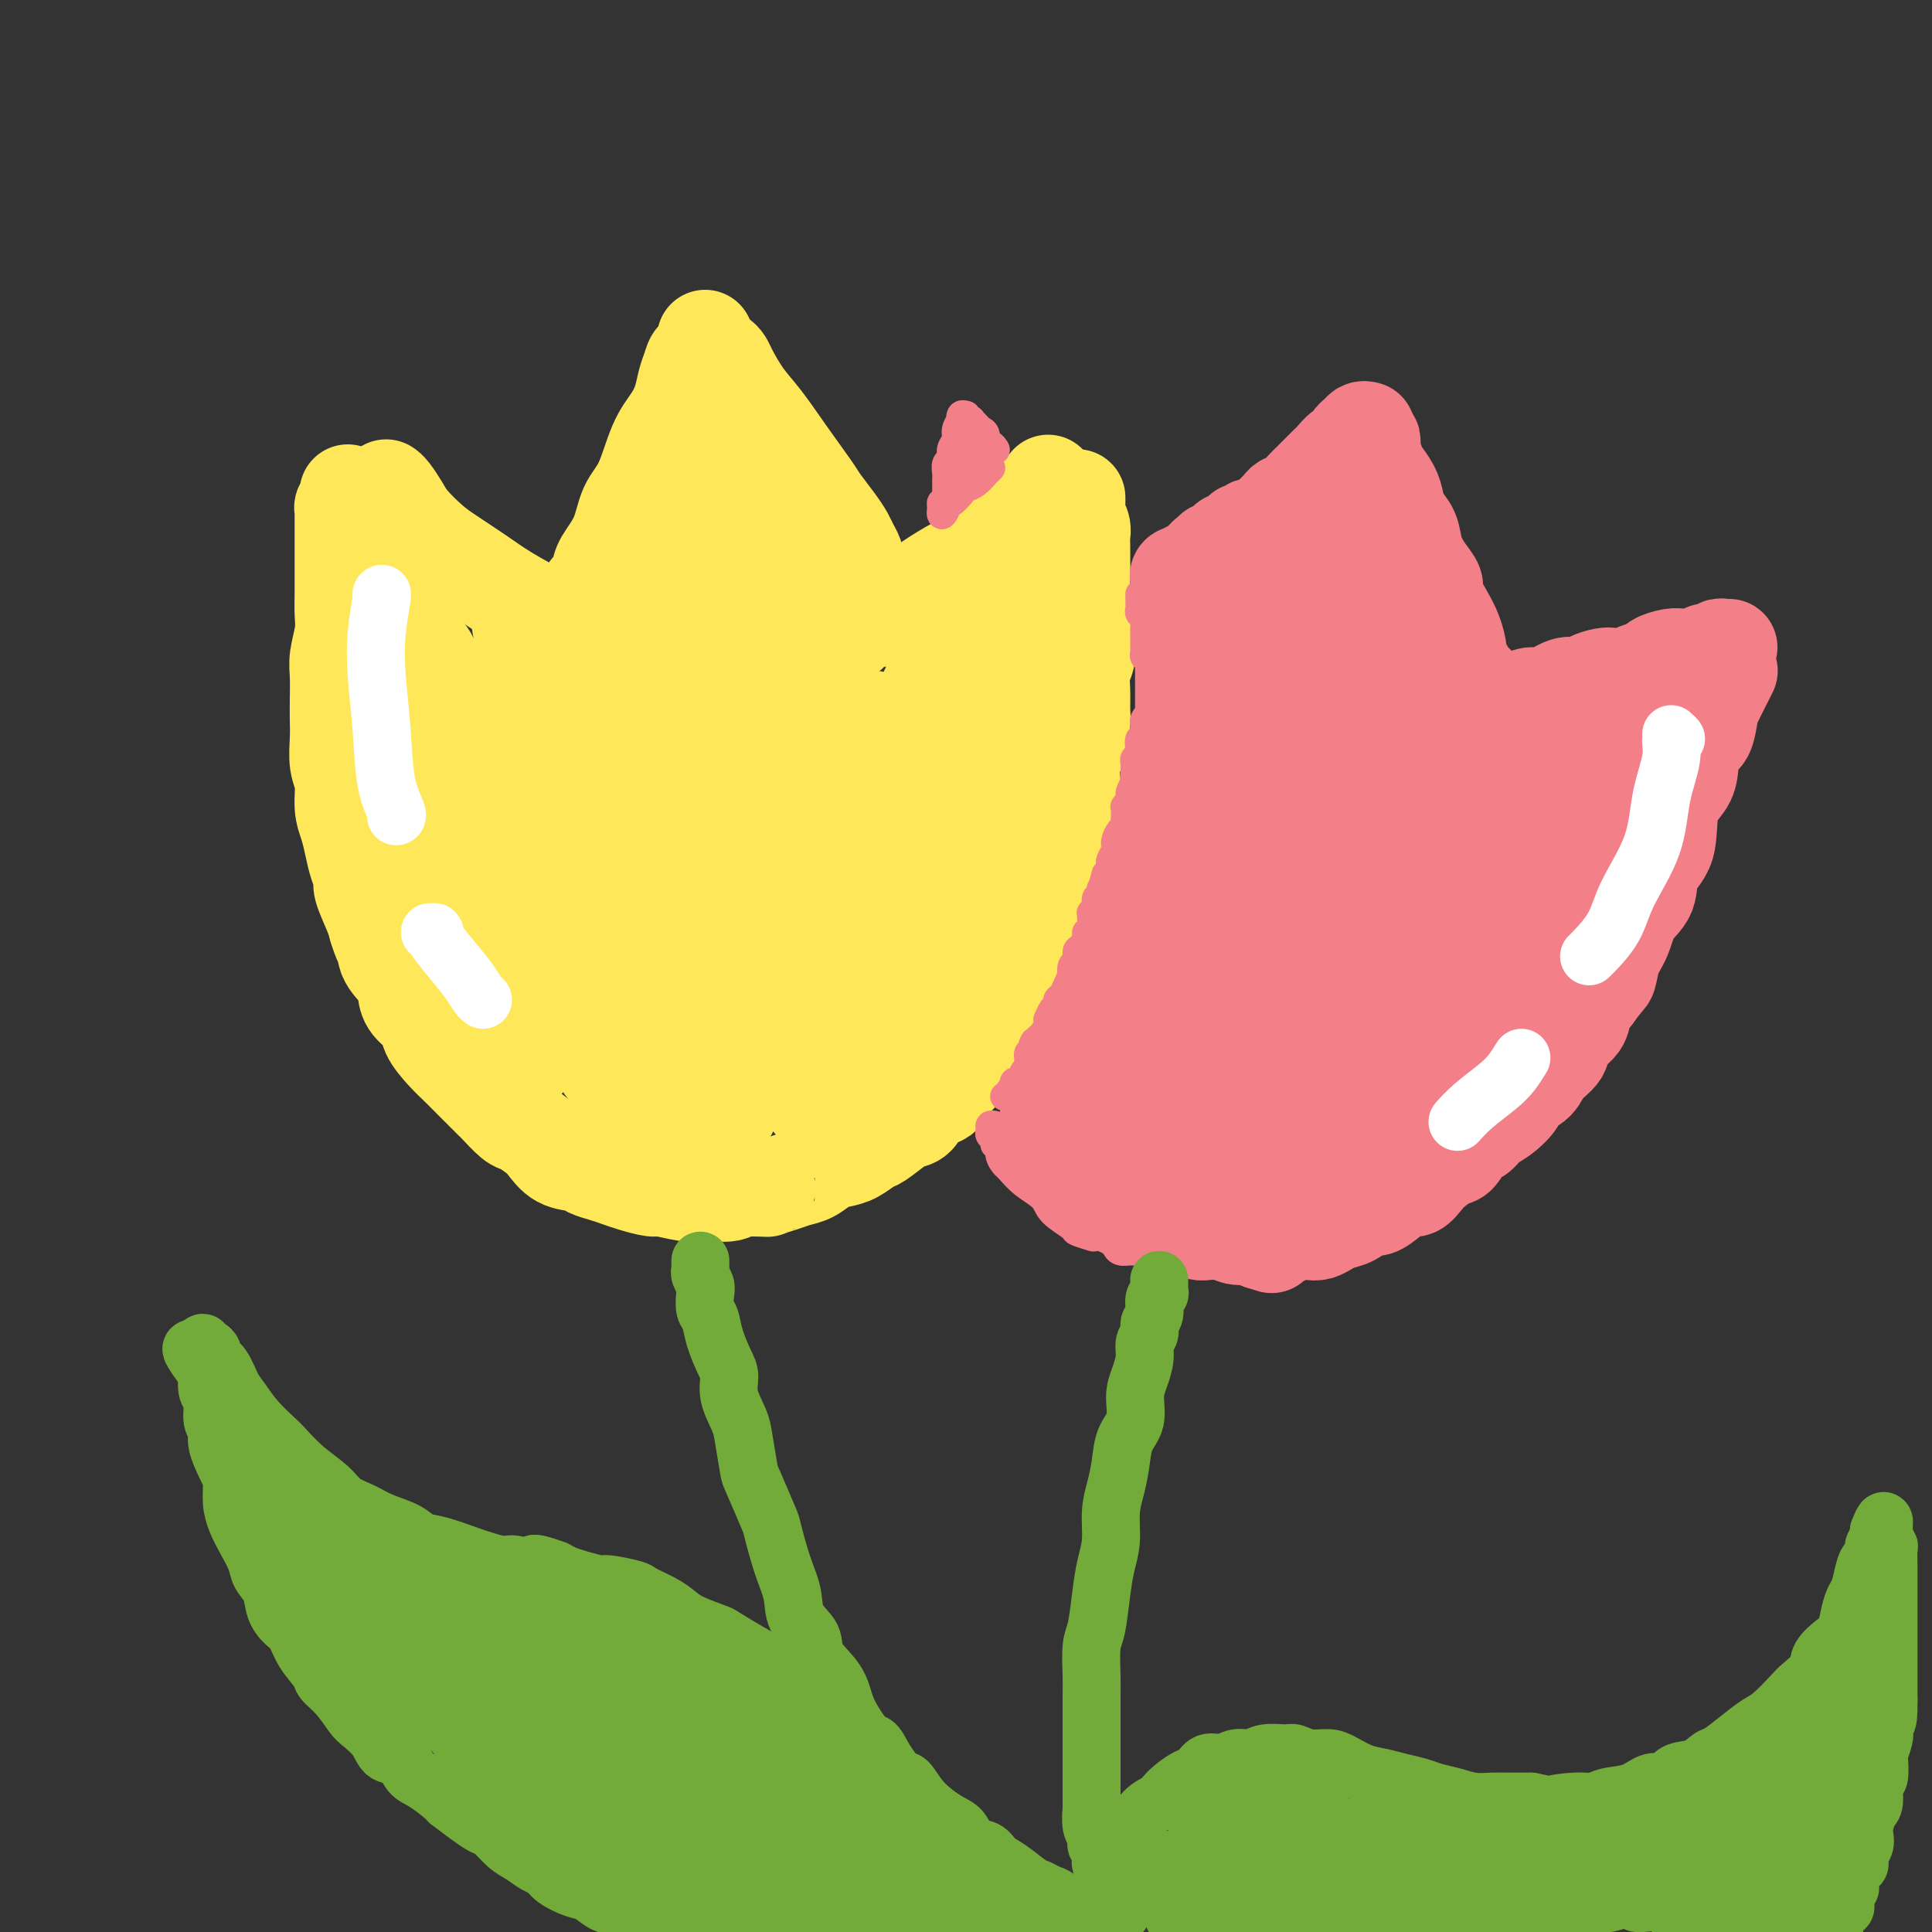 <svg viewBox='0 0 400 400' version='1.1' xmlns='http://www.w3.org/2000/svg' xmlns:xlink='http://www.w3.org/1999/xlink'><rect x="0" y="0" width="400" height="400" fill="#333333" stroke="none"/><g fill='none' stroke='#FEE859' stroke-width='20' stroke-linecap='round' stroke-linejoin='round'><path d='M72,102c0.113,0.182 0.226,0.365 0,1c-0.226,0.635 -0.793,1.724 -1,2c-0.207,0.276 -0.056,-0.259 0,0c0.056,0.259 0.015,1.313 0,2c-0.015,0.687 -0.004,1.009 0,2c0.004,0.991 0.001,2.652 0,4c-0.001,1.348 0.001,2.382 0,3c-0.001,0.618 -0.004,0.819 0,2c0.004,1.181 0.015,3.343 0,5c-0.015,1.657 -0.057,2.810 0,4c0.057,1.190 0.211,2.418 0,4c-0.211,1.582 -0.788,3.517 -1,5c-0.212,1.483 -0.058,2.515 0,4c0.058,1.485 0.019,3.424 0,5c-0.019,1.576 -0.020,2.788 0,4c0.020,1.212 0.061,2.424 0,4c-0.061,1.576 -0.223,3.516 0,5c0.223,1.484 0.833,2.511 1,4c0.167,1.489 -0.109,3.439 0,5c0.109,1.561 0.602,2.733 1,4c0.398,1.267 0.702,2.629 1,4c0.298,1.371 0.591,2.751 1,4c0.409,1.249 0.934,2.366 1,3c0.066,0.634 -0.328,0.786 0,2c0.328,1.214 1.380,3.490 2,5c0.620,1.510 0.810,2.255 1,3'/><path d='M78,192c1.735,5.812 2.074,3.342 2,3c-0.074,-0.342 -0.559,1.445 0,3c0.559,1.555 2.161,2.880 3,4c0.839,1.120 0.913,2.036 1,3c0.087,0.964 0.187,1.977 1,3c0.813,1.023 2.340,2.056 3,3c0.660,0.944 0.455,1.799 1,3c0.545,1.201 1.842,2.750 3,4c1.158,1.250 2.178,2.203 3,3c0.822,0.797 1.446,1.440 2,2c0.554,0.560 1.039,1.038 2,2c0.961,0.962 2.397,2.408 3,3c0.603,0.592 0.374,0.331 1,1c0.626,0.669 2.109,2.267 3,3c0.891,0.733 1.191,0.602 2,1c0.809,0.398 2.127,1.325 3,2c0.873,0.675 1.300,1.098 2,2c0.700,0.902 1.671,2.283 3,3c1.329,0.717 3.015,0.769 4,1c0.985,0.231 1.269,0.640 2,1c0.731,0.360 1.908,0.670 3,1c1.092,0.330 2.098,0.681 3,1c0.902,0.319 1.698,0.607 3,1c1.302,0.393 3.109,0.890 4,1c0.891,0.110 0.865,-0.166 2,0c1.135,0.166 3.430,0.773 5,1c1.570,0.227 2.415,0.075 3,0c0.585,-0.075 0.909,-0.072 2,0c1.091,0.072 2.947,0.212 4,0c1.053,-0.212 1.301,-0.775 2,-1c0.699,-0.225 1.850,-0.113 3,0'/><path d='M156,246c3.785,0.047 2.746,0.164 3,0c0.254,-0.164 1.800,-0.607 3,-1c1.200,-0.393 2.053,-0.734 3,-1c0.947,-0.266 1.987,-0.457 3,-1c1.013,-0.543 1.998,-1.439 3,-2c1.002,-0.561 2.019,-0.788 3,-1c0.981,-0.212 1.925,-0.411 3,-1c1.075,-0.589 2.280,-1.570 3,-2c0.720,-0.430 0.954,-0.308 2,-1c1.046,-0.692 2.903,-2.197 4,-3c1.097,-0.803 1.434,-0.905 2,-1c0.566,-0.095 1.360,-0.184 2,-1c0.640,-0.816 1.126,-2.359 2,-3c0.874,-0.641 2.134,-0.379 3,-1c0.866,-0.621 1.336,-2.123 2,-3c0.664,-0.877 1.521,-1.127 2,-2c0.479,-0.873 0.579,-2.370 1,-3c0.421,-0.630 1.163,-0.395 2,-1c0.837,-0.605 1.768,-2.052 2,-3c0.232,-0.948 -0.234,-1.398 0,-2c0.234,-0.602 1.167,-1.358 2,-2c0.833,-0.642 1.566,-1.171 2,-2c0.434,-0.829 0.568,-1.958 1,-3c0.432,-1.042 1.162,-1.998 2,-3c0.838,-1.002 1.783,-2.049 2,-3c0.217,-0.951 -0.293,-1.805 0,-3c0.293,-1.195 1.388,-2.732 2,-4c0.612,-1.268 0.741,-2.268 1,-3c0.259,-0.732 0.647,-1.197 1,-2c0.353,-0.803 0.672,-1.944 1,-3c0.328,-1.056 0.664,-2.028 1,-3'/><path d='M219,182c0.803,-3.555 -0.191,-3.444 0,-4c0.191,-0.556 1.567,-1.780 2,-3c0.433,-1.220 -0.077,-2.435 0,-4c0.077,-1.565 0.743,-3.480 1,-5c0.257,-1.520 0.107,-2.646 0,-4c-0.107,-1.354 -0.172,-2.935 0,-4c0.172,-1.065 0.581,-1.615 1,-3c0.419,-1.385 0.848,-3.605 1,-5c0.152,-1.395 0.027,-1.965 0,-3c-0.027,-1.035 0.045,-2.536 0,-4c-0.045,-1.464 -0.207,-2.890 0,-4c0.207,-1.110 0.784,-1.904 1,-3c0.216,-1.096 0.072,-2.495 0,-4c-0.072,-1.505 -0.072,-3.116 0,-4c0.072,-0.884 0.215,-1.042 0,-2c-0.215,-0.958 -0.790,-2.718 -1,-4c-0.210,-1.282 -0.055,-2.086 0,-3c0.055,-0.914 0.011,-1.936 0,-3c-0.011,-1.064 0.011,-2.169 0,-3c-0.011,-0.831 -0.056,-1.390 0,-2c0.056,-0.610 0.211,-1.273 0,-2c-0.211,-0.727 -0.789,-1.518 -1,-2c-0.211,-0.482 -0.057,-0.655 0,-1c0.057,-0.345 0.015,-0.863 0,-1c-0.015,-0.137 -0.004,0.108 0,0c0.004,-0.108 0.001,-0.567 0,-1c-0.001,-0.433 -0.000,-0.838 0,-1c0.000,-0.162 0.000,-0.081 0,0'/><path d='M80,101c0.017,0.010 0.033,0.021 0,0c-0.033,-0.021 -0.116,-0.073 0,0c0.116,0.073 0.430,0.273 1,1c0.570,0.727 1.397,1.983 2,3c0.603,1.017 0.983,1.797 2,3c1.017,1.203 2.670,2.829 4,4c1.330,1.171 2.336,1.887 4,3c1.664,1.113 3.987,2.624 6,4c2.013,1.376 3.715,2.616 6,4c2.285,1.384 5.154,2.911 7,4c1.846,1.089 2.670,1.740 3,2c0.330,0.260 0.165,0.130 0,0'/><path d='M217,100c0.013,0.418 0.026,0.836 0,1c-0.026,0.164 -0.092,0.073 0,0c0.092,-0.073 0.341,-0.127 0,0c-0.341,0.127 -1.272,0.435 -2,1c-0.728,0.565 -1.253,1.386 -2,2c-0.747,0.614 -1.716,1.022 -3,2c-1.284,0.978 -2.883,2.526 -4,4c-1.117,1.474 -1.752,2.874 -3,4c-1.248,1.126 -3.109,1.978 -5,3c-1.891,1.022 -3.812,2.213 -5,3c-1.188,0.787 -1.642,1.171 -3,2c-1.358,0.829 -3.621,2.103 -5,3c-1.379,0.897 -1.876,1.417 -3,2c-1.124,0.583 -2.876,1.228 -4,2c-1.124,0.772 -1.621,1.671 -2,2c-0.379,0.329 -0.641,0.089 -1,0c-0.359,-0.089 -0.817,-0.025 -1,0c-0.183,0.025 -0.092,0.013 0,0'/><path d='M122,123c-0.085,-0.497 -0.171,-0.994 0,-1c0.171,-0.006 0.597,0.480 1,0c0.403,-0.480 0.782,-1.927 1,-3c0.218,-1.073 0.274,-1.774 1,-3c0.726,-1.226 2.123,-2.978 3,-5c0.877,-2.022 1.233,-4.315 2,-6c0.767,-1.685 1.946,-2.762 3,-5c1.054,-2.238 1.985,-5.639 3,-8c1.015,-2.361 2.116,-3.683 3,-5c0.884,-1.317 1.551,-2.628 2,-4c0.449,-1.372 0.681,-2.805 1,-4c0.319,-1.195 0.727,-2.152 1,-3c0.273,-0.848 0.413,-1.586 1,-2c0.587,-0.414 1.621,-0.503 2,-1c0.379,-0.497 0.102,-1.403 0,-2c-0.102,-0.597 -0.029,-0.885 0,-1c0.029,-0.115 0.015,-0.058 0,0'/><path d='M148,74c0.322,-0.085 0.644,-0.171 1,0c0.356,0.171 0.747,0.598 1,1c0.253,0.402 0.369,0.780 1,2c0.631,1.220 1.778,3.284 3,5c1.222,1.716 2.519,3.085 4,5c1.481,1.915 3.146,4.375 5,7c1.854,2.625 3.897,5.413 5,7c1.103,1.587 1.266,1.973 2,3c0.734,1.027 2.039,2.695 3,4c0.961,1.305 1.578,2.247 2,3c0.422,0.753 0.649,1.316 1,2c0.351,0.684 0.826,1.490 1,2c0.174,0.510 0.047,0.724 0,1c-0.047,0.276 -0.013,0.613 0,1c0.013,0.387 0.004,0.825 0,1c-0.004,0.175 -0.002,0.088 0,0'/><path d='M178,118c0.075,0.475 0.150,0.951 1,2c0.850,1.049 2.475,2.673 3,4c0.525,1.327 -0.051,2.357 0,3c0.051,0.643 0.729,0.898 1,1c0.271,0.102 0.136,0.051 0,0'/><path d='M84,126c-0.020,0.157 -0.040,0.313 0,2c0.040,1.687 0.140,4.903 1,10c0.860,5.097 2.482,12.075 5,20c2.518,7.925 5.933,16.798 8,23c2.067,6.202 2.785,9.733 4,14c1.215,4.267 2.925,9.269 4,12c1.075,2.731 1.515,3.192 2,4c0.485,0.808 1.016,1.963 1,2c-0.016,0.037 -0.579,-1.046 -1,-2c-0.421,-0.954 -0.701,-1.781 -2,-5c-1.299,-3.219 -3.616,-8.831 -6,-14c-2.384,-5.169 -4.836,-9.896 -7,-16c-2.164,-6.104 -4.042,-13.585 -5,-19c-0.958,-5.415 -0.996,-8.764 -1,-12c-0.004,-3.236 0.027,-6.359 0,-8c-0.027,-1.641 -0.110,-1.798 0,-2c0.110,-0.202 0.413,-0.447 1,0c0.587,0.447 1.456,1.586 3,7c1.544,5.414 3.762,15.102 6,23c2.238,7.898 4.497,14.006 6,21c1.503,6.994 2.251,14.875 3,20c0.749,5.125 1.500,7.494 2,9c0.500,1.506 0.751,2.148 1,3c0.249,0.852 0.498,1.915 0,1c-0.498,-0.915 -1.742,-3.809 -3,-8c-1.258,-4.191 -2.531,-9.678 -4,-14c-1.469,-4.322 -3.136,-7.478 -5,-13c-1.864,-5.522 -3.925,-13.410 -5,-19c-1.075,-5.590 -1.164,-8.883 -1,-11c0.164,-2.117 0.582,-3.059 1,-4'/><path d='M92,150c0.365,-2.927 1.278,-2.745 3,-1c1.722,1.745 4.252,5.051 7,11c2.748,5.949 5.714,14.539 9,23c3.286,8.461 6.893,16.794 9,23c2.107,6.206 2.715,10.287 4,13c1.285,2.713 3.246,4.058 4,5c0.754,0.942 0.301,1.481 0,0c-0.301,-1.481 -0.452,-4.983 -1,-9c-0.548,-4.017 -1.495,-8.550 -3,-15c-1.505,-6.450 -3.569,-14.818 -6,-25c-2.431,-10.182 -5.230,-22.178 -7,-30c-1.770,-7.822 -2.512,-11.469 -3,-14c-0.488,-2.531 -0.722,-3.947 0,-2c0.722,1.947 2.399,7.257 4,13c1.601,5.743 3.124,11.921 6,21c2.876,9.079 7.103,21.061 10,29c2.897,7.939 4.464,11.836 6,16c1.536,4.164 3.042,8.595 4,11c0.958,2.405 1.369,2.785 2,3c0.631,0.215 1.483,0.265 1,-2c-0.483,-2.265 -2.300,-6.846 -4,-11c-1.700,-4.154 -3.282,-7.881 -6,-15c-2.718,-7.119 -6.572,-17.631 -10,-27c-3.428,-9.369 -6.431,-17.596 -8,-22c-1.569,-4.404 -1.705,-4.986 -2,-6c-0.295,-1.014 -0.750,-2.462 -1,-2c-0.250,0.462 -0.296,2.834 1,6c1.296,3.166 3.935,7.127 7,14c3.065,6.873 6.556,16.658 9,23c2.444,6.342 3.841,9.241 5,12c1.159,2.759 2.079,5.380 3,8'/><path d='M135,200c3.887,9.963 1.606,4.372 1,2c-0.606,-2.372 0.465,-1.523 0,-4c-0.465,-2.477 -2.466,-8.278 -4,-14c-1.534,-5.722 -2.602,-11.363 -4,-20c-1.398,-8.637 -3.124,-20.269 -4,-27c-0.876,-6.731 -0.900,-8.559 0,-10c0.900,-1.441 2.723,-2.494 5,0c2.277,2.494 5.007,8.534 7,14c1.993,5.466 3.248,10.357 5,17c1.752,6.643 4.000,15.037 5,20c1.000,4.963 0.753,6.493 1,8c0.247,1.507 0.989,2.989 1,2c0.011,-0.989 -0.708,-4.450 -1,-8c-0.292,-3.550 -0.157,-7.190 -1,-14c-0.843,-6.810 -2.663,-16.791 -4,-25c-1.337,-8.209 -2.190,-14.647 -2,-21c0.190,-6.353 1.424,-12.621 2,-16c0.576,-3.379 0.494,-3.869 1,-3c0.506,0.869 1.599,3.097 3,8c1.401,4.903 3.109,12.481 4,20c0.891,7.519 0.965,14.979 1,21c0.035,6.021 0.031,10.604 0,14c-0.031,3.396 -0.089,5.604 0,7c0.089,1.396 0.326,1.980 0,0c-0.326,-1.980 -1.213,-6.524 -2,-11c-0.787,-4.476 -1.474,-8.884 -2,-16c-0.526,-7.116 -0.892,-16.940 -1,-25c-0.108,-8.060 0.043,-14.356 0,-18c-0.043,-3.644 -0.281,-4.635 0,-5c0.281,-0.365 1.080,-0.104 2,2c0.920,2.104 1.960,6.052 3,10'/><path d='M151,108c1.540,5.429 2.889,13.001 5,21c2.111,7.999 4.984,16.426 7,23c2.016,6.574 3.175,11.294 4,16c0.825,4.706 1.316,9.399 2,12c0.684,2.601 1.559,3.111 2,4c0.441,0.889 0.446,2.157 0,0c-0.446,-2.157 -1.345,-7.738 -2,-13c-0.655,-5.262 -1.066,-10.206 -2,-18c-0.934,-7.794 -2.391,-18.440 -3,-25c-0.609,-6.560 -0.371,-9.035 0,-11c0.371,-1.965 0.874,-3.420 1,-4c0.126,-0.580 -0.124,-0.285 0,1c0.124,1.285 0.621,3.562 1,8c0.379,4.438 0.638,11.038 1,18c0.362,6.962 0.826,14.285 1,20c0.174,5.715 0.057,9.821 0,13c-0.057,3.179 -0.056,5.430 0,7c0.056,1.570 0.166,2.458 0,3c-0.166,0.542 -0.610,0.739 -1,0c-0.390,-0.739 -0.728,-2.415 -2,-6c-1.272,-3.585 -3.479,-9.081 -5,-16c-1.521,-6.919 -2.357,-15.261 -3,-20c-0.643,-4.739 -1.094,-5.875 -1,-7c0.094,-1.125 0.733,-2.238 1,-3c0.267,-0.762 0.160,-1.172 0,0c-0.160,1.172 -0.375,3.925 0,10c0.375,6.075 1.341,15.473 2,23c0.659,7.527 1.012,13.182 1,20c-0.012,6.818 -0.388,14.797 -1,20c-0.612,5.203 -1.461,7.629 -2,9c-0.539,1.371 -0.770,1.685 -1,2'/><path d='M156,215c-0.894,5.065 -1.131,2.226 -2,0c-0.869,-2.226 -2.372,-3.841 -4,-8c-1.628,-4.159 -3.380,-10.863 -5,-16c-1.620,-5.137 -3.107,-8.707 -4,-11c-0.893,-2.293 -1.193,-3.311 -1,-2c0.193,1.311 0.879,4.949 2,9c1.121,4.051 2.679,8.514 4,14c1.321,5.486 2.406,11.994 3,17c0.594,5.006 0.698,8.510 1,10c0.302,1.490 0.802,0.967 1,1c0.198,0.033 0.095,0.622 0,1c-0.095,0.378 -0.182,0.543 -1,-1c-0.818,-1.543 -2.367,-4.795 -4,-8c-1.633,-3.205 -3.349,-6.362 -5,-9c-1.651,-2.638 -3.237,-4.756 -4,-5c-0.763,-0.244 -0.702,1.387 0,4c0.702,2.613 2.045,6.207 3,10c0.955,3.793 1.521,7.785 2,10c0.479,2.215 0.872,2.653 1,3c0.128,0.347 -0.007,0.602 0,1c0.007,0.398 0.158,0.940 0,1c-0.158,0.060 -0.625,-0.363 -1,-1c-0.375,-0.637 -0.658,-1.489 -1,-2c-0.342,-0.511 -0.744,-0.682 -1,-1c-0.256,-0.318 -0.367,-0.781 0,-1c0.367,-0.219 1.213,-0.192 2,0c0.787,0.192 1.515,0.549 3,0c1.485,-0.549 3.728,-2.003 5,-3c1.272,-0.997 1.573,-1.538 2,-2c0.427,-0.462 0.979,-0.846 1,-2c0.021,-1.154 -0.490,-3.077 -1,-5'/><path d='M152,219c-0.341,-1.948 -1.193,-3.319 -2,-4c-0.807,-0.681 -1.568,-0.673 -2,-1c-0.432,-0.327 -0.533,-0.987 0,-1c0.533,-0.013 1.702,0.623 3,2c1.298,1.377 2.725,3.495 4,5c1.275,1.505 2.398,2.397 3,3c0.602,0.603 0.682,0.916 1,1c0.318,0.084 0.873,-0.063 1,0c0.127,0.063 -0.173,0.335 0,-2c0.173,-2.335 0.818,-7.276 1,-11c0.182,-3.724 -0.099,-6.231 0,-11c0.099,-4.769 0.576,-11.802 1,-16c0.424,-4.198 0.793,-5.563 1,-7c0.207,-1.437 0.252,-2.946 1,-1c0.748,1.946 2.201,7.346 3,12c0.799,4.654 0.946,8.561 1,14c0.054,5.439 0.016,12.409 0,17c-0.016,4.591 -0.012,6.802 0,8c0.012,1.198 0.030,1.384 0,1c-0.030,-0.384 -0.109,-1.337 0,-3c0.109,-1.663 0.407,-4.036 1,-8c0.593,-3.964 1.481,-9.520 2,-15c0.519,-5.480 0.668,-10.883 1,-18c0.332,-7.117 0.845,-15.948 2,-22c1.155,-6.052 2.951,-9.326 4,-11c1.049,-1.674 1.351,-1.748 2,-2c0.649,-0.252 1.646,-0.681 2,3c0.354,3.681 0.064,11.471 0,18c-0.064,6.529 0.098,11.796 0,18c-0.098,6.204 -0.457,13.344 -1,18c-0.543,4.656 -1.272,6.828 -2,9'/><path d='M179,215c-0.438,4.584 -0.033,2.544 0,2c0.033,-0.544 -0.305,0.410 0,-1c0.305,-1.410 1.255,-5.182 2,-10c0.745,-4.818 1.287,-10.683 2,-17c0.713,-6.317 1.596,-13.088 3,-21c1.404,-7.912 3.327,-16.965 5,-22c1.673,-5.035 3.094,-6.051 4,-7c0.906,-0.949 1.296,-1.830 2,-1c0.704,0.830 1.723,3.371 2,6c0.277,2.629 -0.188,5.347 -1,11c-0.812,5.653 -1.970,14.242 -3,21c-1.030,6.758 -1.930,11.687 -3,17c-1.070,5.313 -2.309,11.012 -3,14c-0.691,2.988 -0.833,3.266 -1,4c-0.167,0.734 -0.359,1.924 0,0c0.359,-1.924 1.268,-6.961 2,-11c0.732,-4.039 1.285,-7.079 2,-13c0.715,-5.921 1.592,-14.724 3,-22c1.408,-7.276 3.348,-13.027 5,-17c1.652,-3.973 3.017,-6.169 4,-8c0.983,-1.831 1.584,-3.299 2,-4c0.416,-0.701 0.646,-0.637 1,-1c0.354,-0.363 0.831,-1.153 1,-2c0.169,-0.847 0.031,-1.750 0,-2c-0.031,-0.250 0.044,0.154 0,0c-0.044,-0.154 -0.208,-0.867 0,-1c0.208,-0.133 0.788,0.315 1,0c0.212,-0.315 0.057,-1.394 0,-2c-0.057,-0.606 -0.015,-0.740 0,-1c0.015,-0.260 0.004,-0.646 0,-1c-0.004,-0.354 -0.002,-0.677 0,-1'/><path d='M209,125c1.925,-4.171 -0.262,5.402 -1,11c-0.738,5.598 -0.026,7.220 0,13c0.026,5.780 -0.634,15.717 -1,22c-0.366,6.283 -0.438,8.912 -1,13c-0.562,4.088 -1.615,9.634 -2,13c-0.385,3.366 -0.101,4.553 0,5c0.101,0.447 0.018,0.153 0,0c-0.018,-0.153 0.029,-0.165 0,-2c-0.029,-1.835 -0.135,-5.493 0,-10c0.135,-4.507 0.509,-9.863 1,-16c0.491,-6.137 1.098,-13.056 2,-18c0.902,-4.944 2.098,-7.912 3,-11c0.902,-3.088 1.510,-6.296 2,-9c0.490,-2.704 0.864,-4.904 1,-7c0.136,-2.096 0.036,-4.087 0,-5c-0.036,-0.913 -0.008,-0.747 0,-1c0.008,-0.253 -0.004,-0.926 0,-1c0.004,-0.074 0.022,0.449 0,2c-0.022,1.551 -0.085,4.128 -1,8c-0.915,3.872 -2.681,9.039 -4,13c-1.319,3.961 -2.189,6.715 -3,11c-0.811,4.285 -1.563,10.101 -3,15c-1.437,4.899 -3.561,8.880 -5,12c-1.439,3.120 -2.195,5.378 -3,7c-0.805,1.622 -1.659,2.606 -2,3c-0.341,0.394 -0.171,0.197 0,0'/></g>
<g fill='none' stroke='#F37F89' stroke-width='20' stroke-linecap='round' stroke-linejoin='round'><path d='M217,231c-0.006,0.311 -0.013,0.623 0,1c0.013,0.377 0.045,0.821 0,1c-0.045,0.179 -0.167,0.093 0,0c0.167,-0.093 0.622,-0.193 1,0c0.378,0.193 0.679,0.680 1,1c0.321,0.320 0.662,0.472 1,1c0.338,0.528 0.673,1.432 1,2c0.327,0.568 0.645,0.799 1,1c0.355,0.201 0.746,0.372 1,1c0.254,0.628 0.371,1.713 1,2c0.629,0.287 1.769,-0.222 2,0c0.231,0.222 -0.446,1.177 0,2c0.446,0.823 2.015,1.516 3,2c0.985,0.484 1.384,0.759 2,1c0.616,0.241 1.448,0.450 2,1c0.552,0.550 0.825,1.443 2,2c1.175,0.557 3.253,0.780 4,1c0.747,0.220 0.163,0.437 1,1c0.837,0.563 3.094,1.470 4,2c0.906,0.530 0.459,0.682 1,1c0.541,0.318 2.069,0.802 3,1c0.931,0.198 1.263,0.108 2,0c0.737,-0.108 1.878,-0.235 3,0c1.122,0.235 2.225,0.833 3,1c0.775,0.167 1.221,-0.095 2,0c0.779,0.095 1.889,0.548 3,1'/><path d='M261,257c4.154,1.303 1.540,0.559 1,0c-0.540,-0.559 0.996,-0.934 2,-1c1.004,-0.066 1.476,0.175 2,0c0.524,-0.175 1.098,-0.768 2,-1c0.902,-0.232 2.131,-0.102 3,0c0.869,0.102 1.377,0.177 2,0c0.623,-0.177 1.359,-0.606 2,-1c0.641,-0.394 1.186,-0.752 2,-1c0.814,-0.248 1.899,-0.386 3,-1c1.101,-0.614 2.220,-1.704 3,-2c0.780,-0.296 1.220,0.202 2,0c0.780,-0.202 1.899,-1.103 3,-2c1.101,-0.897 2.186,-1.789 3,-2c0.814,-0.211 1.359,0.258 2,0c0.641,-0.258 1.379,-1.243 2,-2c0.621,-0.757 1.125,-1.287 2,-2c0.875,-0.713 2.121,-1.609 3,-2c0.879,-0.391 1.393,-0.278 2,-1c0.607,-0.722 1.308,-2.280 2,-3c0.692,-0.720 1.374,-0.602 2,-1c0.626,-0.398 1.197,-1.313 2,-2c0.803,-0.687 1.838,-1.146 3,-2c1.162,-0.854 2.452,-2.105 3,-3c0.548,-0.895 0.354,-1.436 1,-2c0.646,-0.564 2.131,-1.151 3,-2c0.869,-0.849 1.121,-1.960 2,-3c0.879,-1.040 2.385,-2.011 3,-3c0.615,-0.989 0.340,-1.997 1,-3c0.660,-1.003 2.255,-2.001 3,-3c0.745,-0.999 0.642,-2.000 1,-3c0.358,-1.000 1.179,-2.000 2,-3'/><path d='M330,206c2.502,-3.494 2.759,-3.231 3,-4c0.241,-0.769 0.468,-2.572 1,-4c0.532,-1.428 1.369,-2.482 2,-4c0.631,-1.518 1.056,-3.501 2,-5c0.944,-1.499 2.407,-2.515 3,-4c0.593,-1.485 0.316,-3.439 1,-5c0.684,-1.561 2.329,-2.730 3,-5c0.671,-2.270 0.369,-5.642 1,-8c0.631,-2.358 2.197,-3.703 3,-5c0.803,-1.297 0.844,-2.548 1,-4c0.156,-1.452 0.427,-3.106 1,-4c0.573,-0.894 1.450,-1.028 2,-2c0.550,-0.972 0.775,-2.783 1,-4c0.225,-1.217 0.452,-1.842 1,-3c0.548,-1.158 1.417,-2.850 2,-4c0.583,-1.150 0.881,-1.757 1,-2c0.119,-0.243 0.060,-0.121 0,0'/><path d='M358,134c-0.303,0.031 -0.606,0.061 -1,0c-0.394,-0.061 -0.879,-0.214 -1,0c-0.121,0.214 0.122,0.793 0,1c-0.122,0.207 -0.609,0.041 -1,0c-0.391,-0.041 -0.686,0.041 -1,0c-0.314,-0.041 -0.647,-0.207 -1,0c-0.353,0.207 -0.726,0.787 -1,1c-0.274,0.213 -0.449,0.060 -1,0c-0.551,-0.060 -1.480,-0.027 -2,0c-0.520,0.027 -0.633,0.049 -1,0c-0.367,-0.049 -0.989,-0.167 -2,0c-1.011,0.167 -2.410,0.619 -3,1c-0.590,0.381 -0.369,0.690 -1,1c-0.631,0.310 -2.112,0.622 -3,1c-0.888,0.378 -1.182,0.824 -2,1c-0.818,0.176 -2.161,0.084 -3,0c-0.839,-0.084 -1.176,-0.158 -2,0c-0.824,0.158 -2.135,0.549 -3,1c-0.865,0.451 -1.284,0.962 -2,1c-0.716,0.038 -1.729,-0.396 -3,0c-1.271,0.396 -2.801,1.622 -4,2c-1.199,0.378 -2.067,-0.092 -3,0c-0.933,0.092 -1.929,0.746 -3,1c-1.071,0.254 -2.215,0.109 -3,0c-0.785,-0.109 -1.211,-0.183 -2,0c-0.789,0.183 -1.940,0.624 -3,1c-1.060,0.376 -2.030,0.688 -3,1'/><path d='M303,147c-8.619,2.238 -2.667,1.333 -1,1c1.667,-0.333 -0.952,-0.095 -2,0c-1.048,0.095 -0.524,0.048 0,0'/><path d='M307,144c-0.416,0.090 -0.833,0.180 -1,0c-0.167,-0.180 -0.086,-0.629 0,-1c0.086,-0.371 0.177,-0.662 0,-1c-0.177,-0.338 -0.621,-0.722 -1,-1c-0.379,-0.278 -0.692,-0.451 -1,-1c-0.308,-0.549 -0.610,-1.475 -1,-2c-0.390,-0.525 -0.869,-0.648 -1,-1c-0.131,-0.352 0.086,-0.933 0,-2c-0.086,-1.067 -0.473,-2.620 -1,-4c-0.527,-1.380 -1.192,-2.588 -2,-4c-0.808,-1.412 -1.760,-3.028 -2,-4c-0.240,-0.972 0.230,-1.299 0,-2c-0.230,-0.701 -1.161,-1.776 -2,-3c-0.839,-1.224 -1.586,-2.596 -2,-4c-0.414,-1.404 -0.496,-2.842 -1,-4c-0.504,-1.158 -1.430,-2.038 -2,-3c-0.570,-0.962 -0.783,-2.006 -1,-3c-0.217,-0.994 -0.437,-1.940 -1,-3c-0.563,-1.060 -1.470,-2.236 -2,-3c-0.530,-0.764 -0.682,-1.118 -1,-2c-0.318,-0.882 -0.803,-2.293 -1,-3c-0.197,-0.707 -0.105,-0.712 0,-1c0.105,-0.288 0.224,-0.861 0,-1c-0.224,-0.139 -0.791,0.155 -1,0c-0.209,-0.155 -0.060,-0.759 0,-1c0.060,-0.241 0.030,-0.121 0,0'/><path d='M283,89c-0.343,-0.090 -0.686,-0.180 -1,0c-0.314,0.180 -0.599,0.630 -1,1c-0.401,0.370 -0.919,0.662 -1,1c-0.081,0.338 0.274,0.723 0,1c-0.274,0.277 -1.177,0.445 -2,1c-0.823,0.555 -1.568,1.496 -2,2c-0.432,0.504 -0.552,0.573 -1,1c-0.448,0.427 -1.223,1.214 -2,2c-0.777,0.786 -1.555,1.572 -2,2c-0.445,0.428 -0.557,0.500 -1,1c-0.443,0.500 -1.218,1.429 -2,2c-0.782,0.571 -1.570,0.784 -2,1c-0.430,0.216 -0.500,0.435 -1,1c-0.500,0.565 -1.429,1.476 -2,2c-0.571,0.524 -0.784,0.661 -1,1c-0.216,0.339 -0.435,0.879 -1,1c-0.565,0.121 -1.476,-0.179 -2,0c-0.524,0.179 -0.662,0.836 -1,1c-0.338,0.164 -0.878,-0.166 -1,0c-0.122,0.166 0.174,0.828 0,1c-0.174,0.172 -0.816,-0.146 -1,0c-0.184,0.146 0.092,0.757 0,1c-0.092,0.243 -0.550,0.117 -1,0c-0.450,-0.117 -0.890,-0.224 -1,0c-0.110,0.224 0.112,0.778 0,1c-0.112,0.222 -0.556,0.111 -1,0'/><path d='M253,113c-4.659,3.652 -1.305,0.781 0,0c1.305,-0.781 0.561,0.527 0,1c-0.561,0.473 -0.938,0.112 -1,0c-0.062,-0.112 0.191,0.025 0,0c-0.191,-0.025 -0.825,-0.213 -1,0c-0.175,0.213 0.111,0.827 0,1c-0.111,0.173 -0.617,-0.093 -1,0c-0.383,0.093 -0.643,0.547 -1,1c-0.357,0.453 -0.813,0.906 -1,1c-0.187,0.094 -0.106,-0.172 0,0c0.106,0.172 0.238,0.781 0,1c-0.238,0.219 -0.847,0.048 -1,0c-0.153,-0.048 0.151,0.025 0,0c-0.151,-0.025 -0.757,-0.150 -1,0c-0.243,0.150 -0.121,0.575 0,1'/><path d='M246,119c-1.249,0.946 -0.870,0.310 -1,0c-0.130,-0.310 -0.767,-0.293 -1,0c-0.233,0.293 -0.062,0.863 0,1c0.062,0.137 0.017,-0.159 0,0c-0.017,0.159 -0.005,0.774 0,1c0.005,0.226 0.001,0.065 0,0c-0.001,-0.065 -0.001,-0.032 0,0'/></g>
<g fill='none' stroke='#F37F89' stroke-width='6' stroke-linecap='round' stroke-linejoin='round'><path d='M236,123c0.002,0.333 0.004,0.665 0,1c-0.004,0.335 -0.015,0.671 0,1c0.015,0.329 0.057,0.651 0,1c-0.057,0.349 -0.211,0.723 0,1c0.211,0.277 0.789,0.455 1,1c0.211,0.545 0.057,1.455 0,2c-0.057,0.545 -0.015,0.723 0,1c0.015,0.277 0.003,0.651 0,1c-0.003,0.349 0.003,0.671 0,1c-0.003,0.329 -0.015,0.666 0,1c0.015,0.334 0.057,0.667 0,1c-0.057,0.333 -0.211,0.668 0,1c0.211,0.332 0.789,0.663 1,1c0.211,0.337 0.057,0.682 0,1c-0.057,0.318 -0.015,0.610 0,1c0.015,0.390 0.004,0.878 0,1c-0.004,0.122 -0.001,-0.122 0,0c0.001,0.122 0.000,0.611 0,1c-0.000,0.389 -0.000,0.678 0,1c0.000,0.322 0.000,0.678 0,1c-0.000,0.322 -0.000,0.611 0,1c0.000,0.389 0.000,0.878 0,1c-0.000,0.122 -0.000,-0.122 0,0c0.000,0.122 0.000,0.610 0,1c-0.000,0.390 -0.000,0.682 0,1c0.000,0.318 0.000,0.662 0,1c-0.000,0.338 -0.000,0.669 0,1'/><path d='M238,149c0.370,4.035 0.295,1.122 0,0c-0.295,-1.122 -0.810,-0.454 -1,0c-0.190,0.454 -0.055,0.694 0,1c0.055,0.306 0.028,0.677 0,1c-0.028,0.323 -0.059,0.597 0,1c0.059,0.403 0.208,0.934 0,1c-0.208,0.066 -0.774,-0.333 -1,0c-0.226,0.333 -0.113,1.399 0,2c0.113,0.601 0.227,0.737 0,1c-0.227,0.263 -0.793,0.653 -1,1c-0.207,0.347 -0.054,0.651 0,1c0.054,0.349 0.011,0.742 0,1c-0.011,0.258 0.012,0.382 0,1c-0.012,0.618 -0.060,1.729 0,2c0.060,0.271 0.226,-0.297 0,0c-0.226,0.297 -0.845,1.459 -1,2c-0.155,0.541 0.154,0.459 0,1c-0.154,0.541 -0.773,1.703 -1,2c-0.227,0.297 -0.064,-0.272 0,0c0.064,0.272 0.027,1.386 0,2c-0.027,0.614 -0.046,0.729 0,1c0.046,0.271 0.156,0.699 0,1c-0.156,0.301 -0.577,0.475 -1,1c-0.423,0.525 -0.849,1.401 -1,2c-0.151,0.599 -0.027,0.920 0,1c0.027,0.080 -0.045,-0.081 0,0c0.045,0.081 0.205,0.403 0,1c-0.205,0.597 -0.777,1.469 -1,2c-0.223,0.531 -0.099,0.720 0,1c0.099,0.280 0.171,0.651 0,1c-0.171,0.349 -0.586,0.674 -1,1'/><path d='M229,181c-1.410,5.052 -0.434,1.681 0,1c0.434,-0.681 0.328,1.327 0,2c-0.328,0.673 -0.876,0.013 -1,0c-0.124,-0.013 0.177,0.623 0,1c-0.177,0.377 -0.832,0.495 -1,1c-0.168,0.505 0.152,1.396 0,2c-0.152,0.604 -0.777,0.922 -1,1c-0.223,0.078 -0.045,-0.082 0,0c0.045,0.082 -0.043,0.407 0,1c0.043,0.593 0.218,1.453 0,2c-0.218,0.547 -0.828,0.781 -1,1c-0.172,0.219 0.094,0.425 0,1c-0.094,0.575 -0.547,1.521 -1,2c-0.453,0.479 -0.905,0.491 -1,1c-0.095,0.509 0.168,1.515 0,2c-0.168,0.485 -0.766,0.448 -1,1c-0.234,0.552 -0.105,1.692 0,2c0.105,0.308 0.187,-0.215 0,0c-0.187,0.215 -0.641,1.170 -1,2c-0.359,0.830 -0.622,1.537 -1,2c-0.378,0.463 -0.872,0.684 -1,1c-0.128,0.316 0.109,0.729 0,1c-0.109,0.271 -0.564,0.401 -1,1c-0.436,0.599 -0.853,1.666 -1,2c-0.147,0.334 -0.024,-0.064 0,0c0.024,0.064 -0.050,0.592 0,1c0.050,0.408 0.223,0.698 0,1c-0.223,0.302 -0.843,0.617 -1,1c-0.157,0.383 0.150,0.834 0,1c-0.150,0.166 -0.757,0.047 -1,0c-0.243,-0.047 -0.121,-0.024 0,0'/><path d='M215,215c-2.409,5.437 -1.430,2.030 -1,1c0.430,-1.030 0.311,0.315 0,1c-0.311,0.685 -0.814,0.708 -1,1c-0.186,0.292 -0.054,0.852 0,1c0.054,0.148 0.030,-0.115 0,0c-0.030,0.115 -0.065,0.609 0,1c0.065,0.391 0.229,0.679 0,1c-0.229,0.321 -0.850,0.674 -1,1c-0.150,0.326 0.171,0.626 0,1c-0.171,0.374 -0.834,0.821 -1,1c-0.166,0.179 0.167,0.090 0,0c-0.167,-0.090 -0.833,-0.182 -1,0c-0.167,0.182 0.165,0.637 0,1c-0.165,0.363 -0.828,0.633 -1,1c-0.172,0.367 0.146,0.829 0,1c-0.146,0.171 -0.756,0.049 -1,0c-0.244,-0.049 -0.122,-0.024 0,0'/></g>
<g fill='none' stroke='#F37F89' stroke-width='12' stroke-linecap='round' stroke-linejoin='round'><path d='M247,128c-0.414,-0.510 -0.828,-1.020 -1,-1c-0.172,0.020 -0.102,0.569 0,1c0.102,0.431 0.238,0.745 0,1c-0.238,0.255 -0.848,0.451 -1,1c-0.152,0.549 0.156,1.452 0,2c-0.156,0.548 -0.774,0.743 -1,1c-0.226,0.257 -0.061,0.576 0,1c0.061,0.424 0.016,0.952 0,1c-0.016,0.048 -0.004,-0.384 0,-1c0.004,-0.616 0.001,-1.415 0,-2c-0.001,-0.585 -0.000,-0.954 0,-1c0.000,-0.046 0.000,0.232 0,0c-0.000,-0.232 -0.000,-0.976 0,-1c0.000,-0.024 0.000,0.670 0,1c-0.000,0.330 -0.000,0.296 0,1c0.000,0.704 0.000,2.147 0,3c-0.000,0.853 -0.000,1.115 0,2c0.000,0.885 0.000,2.391 0,3c-0.000,0.609 -0.000,0.321 0,1c0.000,0.679 0.000,2.326 0,3c-0.000,0.674 -0.000,0.374 0,1c0.000,0.626 0.000,2.179 0,3c-0.000,0.821 -0.000,0.911 0,1'/><path d='M244,149c0.065,3.523 0.229,2.831 0,3c-0.229,0.169 -0.850,1.199 -1,2c-0.150,0.801 0.171,1.372 0,2c-0.171,0.628 -0.835,1.312 -1,2c-0.165,0.688 0.167,1.378 0,2c-0.167,0.622 -0.833,1.174 -1,2c-0.167,0.826 0.166,1.926 0,3c-0.166,1.074 -0.832,2.123 -1,3c-0.168,0.877 0.161,1.582 0,2c-0.161,0.418 -0.813,0.548 -1,1c-0.187,0.452 0.091,1.224 0,2c-0.091,0.776 -0.550,1.555 -1,2c-0.450,0.445 -0.891,0.556 -1,1c-0.109,0.444 0.114,1.219 0,2c-0.114,0.781 -0.566,1.566 -1,2c-0.434,0.434 -0.851,0.518 -1,1c-0.149,0.482 -0.030,1.363 0,2c0.030,0.637 -0.028,1.029 0,1c0.028,-0.029 0.143,-0.480 0,0c-0.143,0.480 -0.545,1.893 -1,3c-0.455,1.107 -0.962,1.910 -1,2c-0.038,0.090 0.393,-0.534 0,0c-0.393,0.534 -1.611,2.226 -2,3c-0.389,0.774 0.051,0.631 0,1c-0.051,0.369 -0.592,1.250 -1,2c-0.408,0.750 -0.683,1.370 -1,2c-0.317,0.630 -0.676,1.271 -1,2c-0.324,0.729 -0.613,1.546 -1,2c-0.387,0.454 -0.874,0.545 -1,1c-0.126,0.455 0.107,1.273 0,2c-0.107,0.727 -0.553,1.364 -1,2'/><path d='M225,206c-1.962,4.627 -0.367,0.695 0,0c0.367,-0.695 -0.494,1.846 -1,3c-0.506,1.154 -0.656,0.921 -1,1c-0.344,0.079 -0.880,0.469 -1,1c-0.120,0.531 0.178,1.203 0,2c-0.178,0.797 -0.832,1.719 -1,2c-0.168,0.281 0.151,-0.079 0,0c-0.151,0.079 -0.773,0.595 -1,1c-0.227,0.405 -0.061,0.697 0,1c0.061,0.303 0.016,0.617 0,1c-0.016,0.383 -0.004,0.834 0,1c0.004,0.166 0.001,0.047 0,0c-0.001,-0.047 -0.001,-0.024 0,0'/></g>
<g fill='none' stroke='#F37F89' stroke-width='28' stroke-linecap='round' stroke-linejoin='round'><path d='M259,129c0.113,-0.400 0.226,-0.801 0,-1c-0.226,-0.199 -0.792,-0.198 -1,0c-0.208,0.198 -0.060,0.591 0,1c0.060,0.409 0.032,0.834 0,1c-0.032,0.166 -0.067,0.073 0,1c0.067,0.927 0.235,2.873 0,5c-0.235,2.127 -0.874,4.433 -1,7c-0.126,2.567 0.262,5.395 0,7c-0.262,1.605 -1.174,1.987 -2,4c-0.826,2.013 -1.567,5.655 -2,8c-0.433,2.345 -0.559,3.391 -1,5c-0.441,1.609 -1.197,3.782 -2,6c-0.803,2.218 -1.651,4.482 -2,6c-0.349,1.518 -0.197,2.289 -1,4c-0.803,1.711 -2.559,4.363 -3,6c-0.441,1.637 0.435,2.259 0,4c-0.435,1.741 -2.181,4.602 -3,7c-0.819,2.398 -0.709,4.332 -1,6c-0.291,1.668 -0.981,3.069 -2,5c-1.019,1.931 -2.368,4.392 -3,6c-0.632,1.608 -0.547,2.361 -1,4c-0.453,1.639 -1.442,4.162 -2,6c-0.558,1.838 -0.684,2.992 -1,4c-0.316,1.008 -0.823,1.871 -1,3c-0.177,1.129 -0.024,2.525 0,3c0.024,0.475 -0.083,0.030 0,0c0.083,-0.030 0.355,0.355 1,0c0.645,-0.355 1.665,-1.449 3,-3c1.335,-1.551 2.987,-3.560 5,-7c2.013,-3.440 4.388,-8.311 6,-12c1.612,-3.689 2.461,-6.197 4,-10c1.539,-3.803 3.770,-8.902 6,-14'/><path d='M255,191c3.335,-7.727 3.672,-9.044 4,-10c0.328,-0.956 0.647,-1.553 1,-2c0.353,-0.447 0.738,-0.746 1,-1c0.262,-0.254 0.399,-0.463 0,1c-0.399,1.463 -1.336,4.598 -2,8c-0.664,3.402 -1.055,7.070 -2,12c-0.945,4.930 -2.444,11.123 -4,17c-1.556,5.877 -3.169,11.437 -4,15c-0.831,3.563 -0.882,5.129 -1,6c-0.118,0.871 -0.304,1.048 0,1c0.304,-0.048 1.099,-0.322 2,-1c0.901,-0.678 1.907,-1.761 3,-5c1.093,-3.239 2.271,-8.632 3,-13c0.729,-4.368 1.007,-7.709 2,-13c0.993,-5.291 2.700,-12.532 4,-18c1.300,-5.468 2.195,-9.162 3,-12c0.805,-2.838 1.522,-4.821 2,-6c0.478,-1.179 0.717,-1.553 1,0c0.283,1.553 0.611,5.035 1,11c0.389,5.965 0.839,14.413 1,21c0.161,6.587 0.032,11.312 0,17c-0.032,5.688 0.034,12.337 0,16c-0.034,3.663 -0.168,4.339 0,5c0.168,0.661 0.636,1.306 1,0c0.364,-1.306 0.622,-4.562 1,-8c0.378,-3.438 0.875,-7.057 1,-12c0.125,-4.943 -0.121,-11.208 0,-18c0.121,-6.792 0.610,-14.109 1,-20c0.390,-5.891 0.682,-10.355 1,-15c0.318,-4.645 0.662,-9.470 1,-13c0.338,-3.530 0.669,-5.765 1,-8'/><path d='M277,146c1.067,-15.775 0.234,-8.212 0,-7c-0.234,1.212 0.130,-3.927 0,-7c-0.130,-3.073 -0.753,-4.080 -1,-5c-0.247,-0.920 -0.119,-1.752 0,-3c0.119,-1.248 0.228,-2.911 0,-4c-0.228,-1.089 -0.793,-1.605 -1,-2c-0.207,-0.395 -0.055,-0.670 0,-1c0.055,-0.330 0.012,-0.715 0,-1c-0.012,-0.285 0.006,-0.470 0,0c-0.006,0.470 -0.036,1.595 0,5c0.036,3.405 0.139,9.092 1,14c0.861,4.908 2.479,9.039 3,12c0.521,2.961 -0.056,4.752 0,6c0.056,1.248 0.747,1.954 1,2c0.253,0.046 0.070,-0.569 0,-1c-0.070,-0.431 -0.028,-0.677 0,-3c0.028,-2.323 0.043,-6.722 0,-10c-0.043,-3.278 -0.142,-5.436 -1,-9c-0.858,-3.564 -2.474,-8.534 -3,-11c-0.526,-2.466 0.037,-2.429 0,-3c-0.037,-0.571 -0.674,-1.750 -1,-2c-0.326,-0.250 -0.342,0.430 0,1c0.342,0.570 1.043,1.030 2,4c0.957,2.970 2.170,8.450 3,13c0.830,4.550 1.278,8.169 2,13c0.722,4.831 1.719,10.872 2,17c0.281,6.128 -0.155,12.342 0,17c0.155,4.658 0.901,7.759 1,11c0.099,3.241 -0.451,6.620 -1,10'/><path d='M284,202c0.009,6.462 0.032,3.618 0,3c-0.032,-0.618 -0.120,0.990 0,2c0.120,1.010 0.449,1.421 1,0c0.551,-1.421 1.323,-4.673 2,-9c0.677,-4.327 1.257,-9.729 2,-14c0.743,-4.271 1.649,-7.411 3,-12c1.351,-4.589 3.147,-10.625 4,-14c0.853,-3.375 0.765,-4.087 1,-5c0.235,-0.913 0.795,-2.026 1,-2c0.205,0.026 0.056,1.193 0,1c-0.056,-0.193 -0.018,-1.744 0,1c0.018,2.744 0.016,9.783 0,16c-0.016,6.217 -0.047,11.611 0,17c0.047,5.389 0.171,10.772 0,16c-0.171,5.228 -0.636,10.301 -1,14c-0.364,3.699 -0.626,6.022 -1,8c-0.374,1.978 -0.859,3.609 -1,4c-0.141,0.391 0.063,-0.459 0,0c-0.063,0.459 -0.394,2.227 0,0c0.394,-2.227 1.512,-8.449 2,-13c0.488,-4.551 0.344,-7.432 1,-12c0.656,-4.568 2.110,-10.824 4,-16c1.890,-5.176 4.216,-9.274 6,-12c1.784,-2.726 3.024,-4.082 4,-5c0.976,-0.918 1.686,-1.397 2,-2c0.314,-0.603 0.231,-1.329 0,-1c-0.231,0.329 -0.609,1.712 -1,4c-0.391,2.288 -0.796,5.479 -2,9c-1.204,3.521 -3.209,7.371 -5,12c-1.791,4.629 -3.369,10.037 -5,14c-1.631,3.963 -3.316,6.482 -5,9'/><path d='M296,215c-3.570,8.800 -3.493,7.300 -4,7c-0.507,-0.300 -1.596,0.601 -2,1c-0.404,0.399 -0.123,0.297 1,-2c1.123,-2.297 3.087,-6.789 5,-10c1.913,-3.211 3.774,-5.140 6,-9c2.226,-3.860 4.817,-9.652 7,-14c2.183,-4.348 3.959,-7.251 6,-11c2.041,-3.749 4.348,-8.345 6,-11c1.652,-2.655 2.648,-3.371 3,-4c0.352,-0.629 0.061,-1.172 0,-1c-0.061,0.172 0.108,1.059 0,3c-0.108,1.941 -0.494,4.936 -1,8c-0.506,3.064 -1.130,6.198 -2,9c-0.870,2.802 -1.984,5.271 -3,8c-1.016,2.729 -1.935,5.718 -3,8c-1.065,2.282 -2.277,3.857 -3,5c-0.723,1.143 -0.956,1.853 -1,2c-0.044,0.147 0.103,-0.269 0,-1c-0.103,-0.731 -0.454,-1.778 0,-4c0.454,-2.222 1.712,-5.619 3,-10c1.288,-4.381 2.604,-9.747 4,-13c1.396,-3.253 2.870,-4.392 4,-6c1.130,-1.608 1.914,-3.685 3,-5c1.086,-1.315 2.472,-1.870 3,-2c0.528,-0.130 0.198,0.163 0,0c-0.198,-0.163 -0.264,-0.782 0,-1c0.264,-0.218 0.858,-0.036 1,0c0.142,0.036 -0.168,-0.073 0,0c0.168,0.073 0.814,0.327 1,0c0.186,-0.327 -0.090,-1.236 0,-2c0.090,-0.764 0.545,-1.382 1,-2'/><path d='M331,158c2.254,-2.946 1.389,-1.312 1,-1c-0.389,0.312 -0.301,-0.697 0,-1c0.301,-0.303 0.815,0.102 1,0c0.185,-0.102 0.039,-0.711 0,-1c-0.039,-0.289 0.028,-0.260 0,0c-0.028,0.260 -0.152,0.750 0,1c0.152,0.250 0.579,0.260 1,0c0.421,-0.260 0.834,-0.788 1,-1c0.166,-0.212 0.083,-0.106 0,0'/></g>
<g fill='none' stroke='#F37F89' stroke-width='6' stroke-linecap='round' stroke-linejoin='round'><path d='M200,87c0.032,-0.534 0.064,-1.068 0,-1c-0.064,0.068 -0.225,0.740 0,1c0.225,0.260 0.835,0.110 1,0c0.165,-0.110 -0.114,-0.179 0,0c0.114,0.179 0.622,0.607 1,1c0.378,0.393 0.627,0.750 1,1c0.373,0.250 0.871,0.393 1,1c0.129,0.607 -0.110,1.678 0,2c0.110,0.322 0.568,-0.106 1,0c0.432,0.106 0.838,0.744 1,1c0.162,0.256 0.081,0.128 0,0'/><path d='M200,86c-0.414,-0.126 -0.828,-0.252 -1,0c-0.172,0.252 -0.103,0.882 0,1c0.103,0.118 0.239,-0.277 0,0c-0.239,0.277 -0.852,1.225 -1,2c-0.148,0.775 0.171,1.377 0,2c-0.171,0.623 -0.830,1.266 -1,2c-0.170,0.734 0.151,1.558 0,2c-0.151,0.442 -0.772,0.501 -1,1c-0.228,0.499 -0.061,1.439 0,2c0.061,0.561 0.016,0.742 0,1c-0.016,0.258 -0.005,0.594 0,1c0.005,0.406 0.002,0.883 0,1c-0.002,0.117 -0.004,-0.127 0,0c0.004,0.127 0.015,0.625 0,1c-0.015,0.375 -0.056,0.626 0,1c0.056,0.374 0.207,0.870 0,1c-0.207,0.130 -0.774,-0.106 -1,0c-0.226,0.106 -0.113,0.553 0,1'/><path d='M195,105c-0.539,3.008 0.614,1.027 1,0c0.386,-1.027 0.004,-1.100 0,-1c-0.004,0.100 0.371,0.373 1,0c0.629,-0.373 1.512,-1.391 2,-2c0.488,-0.609 0.579,-0.808 1,-1c0.421,-0.192 1.171,-0.377 2,-1c0.829,-0.623 1.738,-1.682 2,-2c0.262,-0.318 -0.122,0.107 0,0c0.122,-0.107 0.749,-0.745 1,-1c0.251,-0.255 0.125,-0.128 0,0'/><path d='M201,93c0.000,0.340 0.000,0.679 0,1c0.000,0.321 -0.000,0.622 0,1c0.000,0.378 0.000,0.833 0,1c0.000,0.167 0.000,0.048 0,0c0.000,-0.048 0.000,-0.024 0,0'/><path d='M206,233c-0.431,-0.089 -0.863,-0.177 -1,0c-0.137,0.177 0.020,0.620 0,1c-0.020,0.380 -0.216,0.696 0,1c0.216,0.304 0.846,0.596 1,1c0.154,0.404 -0.167,0.919 0,1c0.167,0.081 0.823,-0.271 1,0c0.177,0.271 -0.124,1.164 0,2c0.124,0.836 0.674,1.616 1,2c0.326,0.384 0.428,0.372 1,1c0.572,0.628 1.614,1.894 3,3c1.386,1.106 3.114,2.051 4,3c0.886,0.949 0.928,1.901 2,3c1.072,1.099 3.174,2.346 4,3c0.826,0.654 0.376,0.714 1,1c0.624,0.286 2.321,0.796 3,1c0.679,0.204 0.339,0.102 0,0'/><path d='M213,244c0.340,0.349 0.681,0.698 1,1c0.319,0.302 0.617,0.557 1,1c0.383,0.443 0.851,1.074 2,2c1.149,0.926 2.980,2.146 4,3c1.020,0.854 1.229,1.342 2,2c0.771,0.658 2.103,1.487 3,2c0.897,0.513 1.357,0.712 2,1c0.643,0.288 1.467,0.666 2,1c0.533,0.334 0.774,0.624 1,1c0.226,0.376 0.436,0.836 1,1c0.564,0.164 1.482,0.030 2,0c0.518,-0.030 0.636,0.045 1,0c0.364,-0.045 0.974,-0.208 2,0c1.026,0.208 2.469,0.787 3,1c0.531,0.213 0.152,0.061 0,0c-0.152,-0.061 -0.076,-0.030 0,0'/><path d='M233,255c0.325,-0.050 0.651,-0.100 1,0c0.349,0.100 0.722,0.349 2,1c1.278,0.651 3.460,1.705 5,2c1.540,0.295 2.437,-0.170 4,0c1.563,0.170 3.790,0.973 6,1c2.210,0.027 4.403,-0.724 6,-1c1.597,-0.276 2.599,-0.079 3,0c0.401,0.079 0.200,0.039 0,0'/></g>
<g fill='none' stroke='#73AB3A' stroke-width='12' stroke-linecap='round' stroke-linejoin='round'><path d='M145,261c0.002,0.305 0.004,0.610 0,1c-0.004,0.390 -0.015,0.866 0,1c0.015,0.134 0.056,-0.073 0,0c-0.056,0.073 -0.208,0.427 0,1c0.208,0.573 0.776,1.366 1,2c0.224,0.634 0.105,1.111 0,2c-0.105,0.889 -0.196,2.190 0,3c0.196,0.810 0.678,1.128 1,2c0.322,0.872 0.485,2.299 1,4c0.515,1.701 1.380,3.677 2,5c0.620,1.323 0.993,1.994 1,3c0.007,1.006 -0.351,2.347 0,4c0.351,1.653 1.411,3.616 2,5c0.589,1.384 0.706,2.187 1,4c0.294,1.813 0.764,4.637 1,6c0.236,1.363 0.239,1.266 1,3c0.761,1.734 2.282,5.300 3,7c0.718,1.700 0.635,1.536 1,3c0.365,1.464 1.180,4.557 2,7c0.820,2.443 1.645,4.235 2,6c0.355,1.765 0.241,3.504 1,5c0.759,1.496 2.391,2.749 3,4c0.609,1.251 0.194,2.500 1,4c0.806,1.500 2.832,3.250 4,5c1.168,1.750 1.476,3.500 2,5c0.524,1.500 1.262,2.750 2,4'/><path d='M177,357c2.683,4.192 3.391,3.670 4,4c0.609,0.330 1.118,1.510 2,3c0.882,1.490 2.138,3.290 3,4c0.862,0.710 1.332,0.331 2,1c0.668,0.669 1.534,2.388 3,4c1.466,1.612 3.533,3.118 5,4c1.467,0.882 2.334,1.141 3,2c0.666,0.859 1.130,2.318 2,3c0.870,0.682 2.144,0.588 3,1c0.856,0.412 1.293,1.329 2,2c0.707,0.671 1.684,1.096 3,2c1.316,0.904 2.972,2.289 4,3c1.028,0.711 1.427,0.750 2,1c0.573,0.250 1.318,0.712 2,1c0.682,0.288 1.299,0.402 2,1c0.701,0.598 1.484,1.681 2,2c0.516,0.319 0.765,-0.125 1,0c0.235,0.125 0.455,0.818 1,1c0.545,0.182 1.414,-0.147 2,0c0.586,0.147 0.889,0.770 1,1c0.111,0.230 0.032,0.066 0,0c-0.032,-0.066 -0.016,-0.033 0,0'/><path d='M240,265c-0.002,0.446 -0.005,0.891 0,1c0.005,0.109 0.016,-0.119 0,0c-0.016,0.119 -0.061,0.584 0,1c0.061,0.416 0.228,0.783 0,1c-0.228,0.217 -0.850,0.284 -1,1c-0.150,0.716 0.171,2.081 0,3c-0.171,0.919 -0.833,1.393 -1,2c-0.167,0.607 0.161,1.347 0,2c-0.161,0.653 -0.812,1.221 -1,2c-0.188,0.779 0.086,1.771 0,3c-0.086,1.229 -0.534,2.694 -1,4c-0.466,1.306 -0.951,2.452 -1,4c-0.049,1.548 0.337,3.497 0,5c-0.337,1.503 -1.396,2.561 -2,4c-0.604,1.439 -0.753,3.258 -1,5c-0.247,1.742 -0.591,3.408 -1,5c-0.409,1.592 -0.883,3.112 -1,5c-0.117,1.888 0.123,4.144 0,6c-0.123,1.856 -0.607,3.312 -1,5c-0.393,1.688 -0.694,3.608 -1,6c-0.306,2.392 -0.618,5.255 -1,7c-0.382,1.745 -0.834,2.371 -1,4c-0.166,1.629 -0.044,4.260 0,6c0.044,1.740 0.012,2.590 0,4c-0.012,1.410 -0.003,3.382 0,5c0.003,1.618 0.001,2.884 0,4c-0.001,1.116 -0.000,2.083 0,3c0.000,0.917 0.000,1.785 0,3c-0.000,1.215 -0.000,2.776 0,4c0.000,1.224 0.000,2.112 0,3'/><path d='M226,373c0.017,5.246 0.061,2.360 0,2c-0.061,-0.360 -0.226,1.805 0,3c0.226,1.195 0.844,1.419 1,2c0.156,0.581 -0.151,1.518 0,2c0.151,0.482 0.758,0.510 1,1c0.242,0.490 0.117,1.441 0,2c-0.117,0.559 -0.227,0.727 0,1c0.227,0.273 0.792,0.652 1,1c0.208,0.348 0.059,0.667 0,1c-0.059,0.333 -0.030,0.680 0,1c0.030,0.320 0.060,0.611 0,1c-0.060,0.389 -0.208,0.874 0,1c0.208,0.126 0.774,-0.107 1,0c0.226,0.107 0.113,0.554 0,1c-0.113,0.446 -0.226,0.890 0,1c0.226,0.110 0.792,-0.115 1,0c0.208,0.115 0.060,0.570 0,1c-0.060,0.430 -0.030,0.833 0,1c0.030,0.167 0.060,0.096 0,0c-0.060,-0.096 -0.208,-0.218 0,0c0.208,0.218 0.774,0.777 1,1c0.226,0.223 0.113,0.112 0,0'/><path d='M182,369c-0.447,0.087 -0.893,0.174 -1,0c-0.107,-0.174 0.127,-0.610 0,-1c-0.127,-0.390 -0.614,-0.734 -1,-1c-0.386,-0.266 -0.669,-0.453 -1,-1c-0.331,-0.547 -0.708,-1.454 -1,-2c-0.292,-0.546 -0.500,-0.731 -1,-1c-0.500,-0.269 -1.293,-0.623 -2,-1c-0.707,-0.377 -1.328,-0.778 -2,-2c-0.672,-1.222 -1.395,-3.264 -2,-4c-0.605,-0.736 -1.092,-0.165 -2,-1c-0.908,-0.835 -2.236,-3.076 -3,-4c-0.764,-0.924 -0.965,-0.531 -2,-1c-1.035,-0.469 -2.904,-1.798 -4,-3c-1.096,-1.202 -1.420,-2.275 -2,-3c-0.580,-0.725 -1.415,-1.100 -3,-2c-1.585,-0.900 -3.921,-2.324 -5,-3c-1.079,-0.676 -0.902,-0.605 -2,-1c-1.098,-0.395 -3.470,-1.257 -5,-2c-1.530,-0.743 -2.217,-1.366 -3,-2c-0.783,-0.634 -1.660,-1.279 -3,-2c-1.340,-0.721 -3.142,-1.517 -4,-2c-0.858,-0.483 -0.772,-0.654 -2,-1c-1.228,-0.346 -3.771,-0.866 -5,-1c-1.229,-0.134 -1.144,0.119 -2,0c-0.856,-0.119 -2.654,-0.609 -4,-1c-1.346,-0.391 -2.242,-0.683 -3,-1c-0.758,-0.317 -1.379,-0.658 -2,-1'/><path d='M115,325c-6.885,-2.565 -4.096,-0.479 -4,0c0.096,0.479 -2.501,-0.649 -4,-1c-1.499,-0.351 -1.900,0.076 -3,0c-1.100,-0.076 -2.901,-0.653 -4,-1c-1.099,-0.347 -1.498,-0.463 -3,-1c-1.502,-0.537 -4.109,-1.495 -6,-2c-1.891,-0.505 -3.066,-0.557 -4,-1c-0.934,-0.443 -1.627,-1.276 -3,-2c-1.373,-0.724 -3.427,-1.340 -5,-2c-1.573,-0.660 -2.666,-1.364 -4,-2c-1.334,-0.636 -2.908,-1.204 -4,-2c-1.092,-0.796 -1.703,-1.818 -3,-3c-1.297,-1.182 -3.282,-2.522 -5,-4c-1.718,-1.478 -3.170,-3.094 -4,-4c-0.830,-0.906 -1.037,-1.104 -2,-2c-0.963,-0.896 -2.683,-2.492 -4,-4c-1.317,-1.508 -2.233,-2.929 -3,-4c-0.767,-1.071 -1.385,-1.794 -2,-3c-0.615,-1.206 -1.227,-2.896 -2,-4c-0.773,-1.104 -1.709,-1.621 -2,-2c-0.291,-0.379 0.061,-0.619 0,-1c-0.061,-0.381 -0.534,-0.901 -1,-1c-0.466,-0.099 -0.923,0.225 -1,0c-0.077,-0.225 0.228,-0.999 0,-1c-0.228,-0.001 -0.989,0.770 -1,1c-0.011,0.230 0.729,-0.083 1,0c0.271,0.083 0.073,0.561 0,1c-0.073,0.439 -0.021,0.840 0,1c0.021,0.160 0.010,0.080 0,0'/><path d='M42,281c-4.552,-4.265 -1.431,0.072 0,2c1.431,1.928 1.172,1.447 1,2c-0.172,0.553 -0.258,2.141 0,3c0.258,0.859 0.860,0.989 1,2c0.140,1.011 -0.183,2.902 0,4c0.183,1.098 0.872,1.402 1,2c0.128,0.598 -0.303,1.489 0,3c0.303,1.511 1.341,3.642 2,5c0.659,1.358 0.940,1.942 1,3c0.060,1.058 -0.101,2.590 0,4c0.101,1.410 0.465,2.697 1,4c0.535,1.303 1.242,2.620 2,4c0.758,1.380 1.568,2.821 2,4c0.432,1.179 0.486,2.096 1,3c0.514,0.904 1.487,1.795 2,3c0.513,1.205 0.565,2.725 1,4c0.435,1.275 1.253,2.305 2,3c0.747,0.695 1.424,1.055 2,2c0.576,0.945 1.050,2.473 2,4c0.950,1.527 2.375,3.052 3,4c0.625,0.948 0.451,1.320 1,2c0.549,0.680 1.823,1.668 3,3c1.177,1.332 2.259,3.009 3,4c0.741,0.991 1.143,1.295 2,2c0.857,0.705 2.171,1.812 3,3c0.829,1.188 1.175,2.458 2,3c0.825,0.542 2.130,0.355 3,1c0.870,0.645 1.305,2.121 2,3c0.695,0.879 1.649,1.160 3,2c1.351,0.840 3.100,2.240 4,3c0.900,0.760 0.950,0.880 1,1'/><path d='M93,373c2.757,2.110 3.150,2.385 4,3c0.850,0.615 2.157,1.569 3,2c0.843,0.431 1.224,0.338 2,1c0.776,0.662 1.949,2.078 3,3c1.051,0.922 1.979,1.350 3,2c1.021,0.650 2.135,1.521 3,2c0.865,0.479 1.481,0.566 2,1c0.519,0.434 0.942,1.214 2,2c1.058,0.786 2.752,1.576 4,2c1.248,0.424 2.049,0.481 3,1c0.951,0.519 2.053,1.501 3,2c0.947,0.499 1.741,0.515 3,1c1.259,0.485 2.984,1.441 4,2c1.016,0.559 1.321,0.723 2,1c0.679,0.277 1.730,0.666 3,1c1.270,0.334 2.757,0.612 4,1c1.243,0.388 2.240,0.888 3,1c0.760,0.112 1.281,-0.162 2,0c0.719,0.162 1.634,0.761 2,1c0.366,0.239 0.183,0.120 0,0'/><path d='M54,307c-0.440,-0.278 -0.881,-0.556 0,1c0.881,1.556 3.082,4.946 5,8c1.918,3.054 3.551,5.774 6,10c2.449,4.226 5.715,9.960 8,14c2.285,4.040 3.591,6.385 5,9c1.409,2.615 2.921,5.499 4,7c1.079,1.501 1.725,1.617 2,2c0.275,0.383 0.179,1.031 0,0c-0.179,-1.031 -0.442,-3.743 -1,-6c-0.558,-2.257 -1.410,-4.060 -3,-7c-1.590,-2.940 -3.917,-7.018 -6,-11c-2.083,-3.982 -3.922,-7.868 -6,-12c-2.078,-4.132 -4.396,-8.510 -6,-11c-1.604,-2.490 -2.495,-3.090 -3,-4c-0.505,-0.910 -0.625,-2.128 0,-1c0.625,1.128 1.995,4.602 5,10c3.005,5.398 7.646,12.718 11,18c3.354,5.282 5.421,8.525 9,13c3.579,4.475 8.670,10.182 12,14c3.330,3.818 4.899,5.746 6,7c1.101,1.254 1.734,1.833 2,2c0.266,0.167 0.166,-0.077 0,-1c-0.166,-0.923 -0.399,-2.524 -2,-5c-1.601,-2.476 -4.569,-5.829 -7,-9c-2.431,-3.171 -4.325,-6.162 -7,-11c-2.675,-4.838 -6.131,-11.523 -9,-17c-2.869,-5.477 -5.150,-9.746 -6,-12c-0.850,-2.254 -0.267,-2.491 0,-2c0.267,0.491 0.219,1.712 2,5c1.781,3.288 5.390,8.644 9,14'/><path d='M84,332c4.149,6.546 9.021,14.412 14,21c4.979,6.588 10.066,11.899 13,16c2.934,4.101 3.716,6.993 5,9c1.284,2.007 3.069,3.131 4,4c0.931,0.869 1.009,1.484 1,1c-0.009,-0.484 -0.106,-2.066 -1,-4c-0.894,-1.934 -2.587,-4.220 -5,-8c-2.413,-3.780 -5.548,-9.054 -9,-15c-3.452,-5.946 -7.221,-12.564 -10,-18c-2.779,-5.436 -4.568,-9.691 -6,-13c-1.432,-3.309 -2.506,-5.673 -2,-5c0.506,0.673 2.591,4.382 5,8c2.409,3.618 5.142,7.146 9,13c3.858,5.854 8.841,14.034 13,20c4.159,5.966 7.495,9.719 11,14c3.505,4.281 7.179,9.089 9,11c1.821,1.911 1.789,0.923 2,1c0.211,0.077 0.667,1.218 0,0c-0.667,-1.218 -2.455,-4.795 -4,-8c-1.545,-3.205 -2.848,-6.038 -5,-10c-2.152,-3.962 -5.153,-9.054 -9,-15c-3.847,-5.946 -8.538,-12.745 -11,-17c-2.462,-4.255 -2.693,-5.964 -3,-7c-0.307,-1.036 -0.689,-1.399 0,0c0.689,1.399 2.449,4.559 6,10c3.551,5.441 8.892,13.163 13,19c4.108,5.837 6.982,9.788 10,14c3.018,4.212 6.180,8.686 8,11c1.820,2.314 2.298,2.469 3,3c0.702,0.531 1.629,1.437 1,0c-0.629,-1.437 -2.815,-5.219 -5,-9'/><path d='M141,378c-1.446,-2.715 -3.062,-5.004 -6,-10c-2.938,-4.996 -7.200,-12.701 -11,-19c-3.800,-6.299 -7.139,-11.194 -9,-14c-1.861,-2.806 -2.246,-3.523 0,-1c2.246,2.523 7.122,8.284 11,13c3.878,4.716 6.758,8.385 11,13c4.242,4.615 9.846,10.175 13,14c3.154,3.825 3.859,5.913 5,7c1.141,1.087 2.720,1.172 3,1c0.280,-0.172 -0.737,-0.602 -2,-2c-1.263,-1.398 -2.772,-3.763 -5,-7c-2.228,-3.237 -5.175,-7.344 -9,-13c-3.825,-5.656 -8.528,-12.859 -11,-17c-2.472,-4.141 -2.712,-5.218 -3,-6c-0.288,-0.782 -0.623,-1.267 1,1c1.623,2.267 5.205,7.287 10,13c4.795,5.713 10.802,12.121 15,17c4.198,4.879 6.585,8.231 9,11c2.415,2.769 4.857,4.955 6,6c1.143,1.045 0.985,0.950 1,1c0.015,0.050 0.202,0.246 -1,-2c-1.202,-2.246 -3.791,-6.935 -6,-10c-2.209,-3.065 -4.036,-4.506 -7,-8c-2.964,-3.494 -7.065,-9.041 -9,-12c-1.935,-2.959 -1.703,-3.332 -2,-4c-0.297,-0.668 -1.123,-1.633 1,1c2.123,2.633 7.196,8.863 11,13c3.804,4.137 6.339,6.181 9,9c2.661,2.819 5.447,6.413 7,8c1.553,1.587 1.872,1.168 2,1c0.128,-0.168 0.064,-0.084 0,0'/><path d='M175,382c3.757,3.694 -1.852,-3.072 -5,-7c-3.148,-3.928 -3.837,-5.020 -6,-8c-2.163,-2.980 -5.801,-7.849 -8,-11c-2.199,-3.151 -2.958,-4.586 -3,-5c-0.042,-0.414 0.633,0.192 2,2c1.367,1.808 3.427,4.818 6,8c2.573,3.182 5.658,6.537 9,10c3.342,3.463 6.942,7.033 9,9c2.058,1.967 2.573,2.330 3,3c0.427,0.670 0.764,1.648 0,1c-0.764,-0.648 -2.630,-2.923 -4,-5c-1.370,-2.077 -2.244,-3.957 -5,-7c-2.756,-3.043 -7.394,-7.251 -11,-11c-3.606,-3.749 -6.179,-7.041 -9,-10c-2.821,-2.959 -5.891,-5.585 -7,-7c-1.109,-1.415 -0.258,-1.619 0,-1c0.258,0.619 -0.078,2.062 0,3c0.078,0.938 0.569,1.371 1,2c0.431,0.629 0.803,1.455 1,2c0.197,0.545 0.219,0.809 0,1c-0.219,0.191 -0.680,0.308 -1,0c-0.320,-0.308 -0.499,-1.040 -2,-2c-1.501,-0.960 -4.322,-2.146 -6,-3c-1.678,-0.854 -2.212,-1.376 -3,-2c-0.788,-0.624 -1.829,-1.350 -2,-1c-0.171,0.350 0.529,1.777 1,3c0.471,1.223 0.712,2.242 2,4c1.288,1.758 3.624,4.255 5,7c1.376,2.745 1.794,5.739 2,7c0.206,1.261 0.202,0.789 0,1c-0.202,0.211 -0.601,1.106 -1,2'/><path d='M143,367c1.316,3.741 1.107,1.595 -1,0c-2.107,-1.595 -6.110,-2.638 -9,-4c-2.890,-1.362 -4.666,-3.043 -6,-4c-1.334,-0.957 -2.225,-1.189 -3,-1c-0.775,0.189 -1.433,0.800 -1,3c0.433,2.200 1.956,5.989 4,10c2.044,4.011 4.609,8.245 6,11c1.391,2.755 1.608,4.030 2,5c0.392,0.970 0.958,1.633 1,2c0.042,0.367 -0.440,0.438 -1,0c-0.560,-0.438 -1.197,-1.385 -3,-3c-1.803,-1.615 -4.772,-3.897 -7,-6c-2.228,-2.103 -3.714,-4.027 -6,-6c-2.286,-1.973 -5.373,-3.994 -7,-5c-1.627,-1.006 -1.794,-0.998 -2,-1c-0.206,-0.002 -0.451,-0.014 -1,0c-0.549,0.014 -1.401,0.055 -2,0c-0.599,-0.055 -0.945,-0.205 -1,0c-0.055,0.205 0.180,0.765 0,1c-0.180,0.235 -0.777,0.147 -1,0c-0.223,-0.147 -0.073,-0.351 0,0c0.073,0.351 0.068,1.256 0,2c-0.068,0.744 -0.198,1.326 1,3c1.198,1.674 3.726,4.441 7,7c3.274,2.559 7.294,4.909 11,7c3.706,2.091 7.098,3.924 11,5c3.902,1.076 8.313,1.396 11,2c2.687,0.604 3.648,1.492 5,2c1.352,0.508 3.095,0.637 4,1c0.905,0.363 0.973,0.961 1,1c0.027,0.039 0.014,-0.480 0,-1'/><path d='M156,398c4.123,1.005 -1.570,-1.483 -5,-3c-3.430,-1.517 -4.597,-2.063 -4,-2c0.597,0.063 2.957,0.736 6,2c3.043,1.264 6.768,3.120 9,4c2.232,0.880 2.969,0.784 4,1c1.031,0.216 2.355,0.746 3,1c0.645,0.254 0.611,0.234 1,0c0.389,-0.234 1.201,-0.681 1,-1c-0.201,-0.319 -1.415,-0.509 -3,-2c-1.585,-1.491 -3.540,-4.284 -5,-6c-1.460,-1.716 -2.423,-2.356 -3,-3c-0.577,-0.644 -0.766,-1.292 0,-1c0.766,0.292 2.489,1.525 4,3c1.511,1.475 2.811,3.193 4,4c1.189,0.807 2.266,0.702 3,1c0.734,0.298 1.124,0.997 1,1c-0.124,0.003 -0.761,-0.692 -1,-1c-0.239,-0.308 -0.081,-0.230 -1,-1c-0.919,-0.770 -2.916,-2.388 -5,-4c-2.084,-1.612 -4.254,-3.216 -5,-4c-0.746,-0.784 -0.067,-0.747 0,-1c0.067,-0.253 -0.476,-0.796 1,0c1.476,0.796 4.972,2.930 8,5c3.028,2.070 5.588,4.074 7,5c1.412,0.926 1.674,0.773 2,1c0.326,0.227 0.714,0.834 1,1c0.286,0.166 0.468,-0.110 0,-1c-0.468,-0.890 -1.588,-2.393 -3,-4c-1.412,-1.607 -3.118,-3.316 -5,-5c-1.882,-1.684 -3.941,-3.342 -6,-5'/><path d='M165,383c-2.535,-2.654 -1.871,-1.791 -1,-1c0.871,0.791 1.949,1.508 5,3c3.051,1.492 8.075,3.759 12,6c3.925,2.241 6.750,4.455 10,6c3.250,1.545 6.923,2.421 9,3c2.077,0.579 2.556,0.862 3,1c0.444,0.138 0.851,0.130 1,0c0.149,-0.130 0.040,-0.381 0,-1c-0.040,-0.619 -0.011,-1.605 0,-2c0.011,-0.395 0.006,-0.197 0,0'/><path d='M175,379c0.469,0.324 0.938,0.648 1,1c0.062,0.352 -0.282,0.731 2,2c2.282,1.269 7.189,3.426 11,5c3.811,1.574 6.524,2.564 9,4c2.476,1.436 4.714,3.316 6,4c1.286,0.684 1.619,0.170 2,0c0.381,-0.170 0.809,0.003 1,0c0.191,-0.003 0.145,-0.183 -1,-1c-1.145,-0.817 -3.391,-2.271 -6,-4c-2.609,-1.729 -5.583,-3.733 -9,-6c-3.417,-2.267 -7.277,-4.795 -9,-6c-1.723,-1.205 -1.310,-1.086 -1,-1c0.310,0.086 0.516,0.139 2,1c1.484,0.861 4.244,2.532 8,5c3.756,2.468 8.506,5.734 12,8c3.494,2.266 5.730,3.531 7,4c1.270,0.469 1.574,0.141 2,0c0.426,-0.141 0.973,-0.097 1,0c0.027,0.097 -0.465,0.246 -2,-1c-1.535,-1.246 -4.113,-3.886 -7,-6c-2.887,-2.114 -6.084,-3.702 -9,-6c-2.916,-2.298 -5.553,-5.307 -7,-7c-1.447,-1.693 -1.705,-2.072 -2,-2c-0.295,0.072 -0.628,0.594 1,3c1.628,2.406 5.217,6.697 8,10c2.783,3.303 4.760,5.618 6,7c1.240,1.382 1.744,1.832 2,2c0.256,0.168 0.265,0.055 0,0c-0.265,-0.055 -0.802,-0.053 -1,0c-0.198,0.053 -0.057,0.158 -1,0c-0.943,-0.158 -2.972,-0.579 -5,-1'/><path d='M196,394c-2.704,-0.597 -5.966,-1.589 -9,-3c-3.034,-1.411 -5.842,-3.240 -5,-3c0.842,0.240 5.332,2.548 9,4c3.668,1.452 6.513,2.049 9,3c2.487,0.951 4.615,2.255 7,3c2.385,0.745 5.027,0.931 6,1c0.973,0.069 0.278,0.020 0,0c-0.278,-0.020 -0.139,-0.010 0,0'/><path d='M144,382c1.156,0.212 2.311,0.424 4,1c1.689,0.576 3.911,1.517 7,3c3.089,1.483 7.044,3.508 10,5c2.956,1.492 4.915,2.451 7,3c2.085,0.549 4.298,0.686 5,1c0.702,0.314 -0.107,0.803 0,1c0.107,0.197 1.129,0.102 1,0c-0.129,-0.102 -1.409,-0.211 -3,-1c-1.591,-0.789 -3.492,-2.256 -6,-4c-2.508,-1.744 -5.621,-3.763 -8,-5c-2.379,-1.237 -4.023,-1.692 -5,-2c-0.977,-0.308 -1.287,-0.469 -1,0c0.287,0.469 1.170,1.568 2,3c0.830,1.432 1.606,3.196 2,4c0.394,0.804 0.407,0.646 1,1c0.593,0.354 1.767,1.219 4,2c2.233,0.781 5.526,1.477 9,2c3.474,0.523 7.127,0.871 9,1c1.873,0.129 1.964,0.037 2,0c0.036,-0.037 0.018,-0.018 0,0'/><path d='M235,380c-0.010,-0.289 -0.020,-0.578 0,-1c0.020,-0.422 0.071,-0.977 0,-1c-0.071,-0.023 -0.263,0.486 0,0c0.263,-0.486 0.980,-1.965 2,-3c1.020,-1.035 2.342,-1.624 3,-2c0.658,-0.376 0.651,-0.539 1,-1c0.349,-0.461 1.055,-1.219 2,-2c0.945,-0.781 2.129,-1.587 3,-2c0.871,-0.413 1.430,-0.435 2,-1c0.570,-0.565 1.151,-1.672 2,-2c0.849,-0.328 1.964,0.123 3,0c1.036,-0.123 1.992,-0.819 3,-1c1.008,-0.181 2.068,0.151 3,0c0.932,-0.151 1.737,-0.787 3,-1c1.263,-0.213 2.984,-0.002 4,0c1.016,0.002 1.328,-0.203 2,0c0.672,0.203 1.705,0.814 3,1c1.295,0.186 2.852,-0.052 4,0c1.148,0.052 1.886,0.395 3,1c1.114,0.605 2.604,1.472 4,2c1.396,0.528 2.698,0.719 4,1c1.302,0.281 2.606,0.654 4,1c1.394,0.346 2.880,0.667 4,1c1.120,0.333 1.873,0.678 3,1c1.127,0.322 2.628,0.622 4,1c1.372,0.378 2.615,0.833 4,1c1.385,0.167 2.911,0.045 4,0c1.089,-0.045 1.740,-0.013 3,0c1.260,0.013 3.130,0.006 5,0'/><path d='M317,373c9.168,1.838 4.588,1.433 4,1c-0.588,-0.433 2.818,-0.895 5,-1c2.182,-0.105 3.141,0.145 4,0c0.859,-0.145 1.618,-0.687 3,-1c1.382,-0.313 3.388,-0.397 5,-1c1.612,-0.603 2.831,-1.724 4,-2c1.169,-0.276 2.290,0.292 3,0c0.710,-0.292 1.011,-1.446 2,-2c0.989,-0.554 2.667,-0.509 4,-1c1.333,-0.491 2.323,-1.519 3,-2c0.677,-0.481 1.043,-0.416 2,-1c0.957,-0.584 2.506,-1.818 4,-3c1.494,-1.182 2.933,-2.312 4,-3c1.067,-0.688 1.762,-0.935 3,-2c1.238,-1.065 3.021,-2.947 4,-4c0.979,-1.053 1.155,-1.278 2,-2c0.845,-0.722 2.359,-1.943 3,-3c0.641,-1.057 0.409,-1.950 1,-3c0.591,-1.050 2.004,-2.257 3,-3c0.996,-0.743 1.576,-1.021 2,-2c0.424,-0.979 0.691,-2.658 1,-4c0.309,-1.342 0.661,-2.347 1,-3c0.339,-0.653 0.664,-0.953 1,-2c0.336,-1.047 0.682,-2.840 1,-4c0.318,-1.160 0.607,-1.687 1,-2c0.393,-0.313 0.890,-0.413 1,-1c0.110,-0.587 -0.167,-1.663 0,-2c0.167,-0.337 0.777,0.064 1,0c0.223,-0.064 0.060,-0.594 0,-1c-0.060,-0.406 -0.017,-0.687 0,-1c0.017,-0.313 0.009,-0.656 0,-1'/><path d='M389,317c1.309,-3.496 1.083,-1.736 1,-1c-0.083,0.736 -0.022,0.448 0,0c0.022,-0.448 0.005,-1.056 0,-1c-0.005,0.056 0.002,0.775 0,1c-0.002,0.225 -0.015,-0.044 0,0c0.015,0.044 0.057,0.401 0,1c-0.057,0.599 -0.211,1.441 0,2c0.211,0.559 0.789,0.835 1,1c0.211,0.165 0.057,0.217 0,1c-0.057,0.783 -0.015,2.296 0,3c0.015,0.704 0.004,0.599 0,1c-0.004,0.401 -0.001,1.307 0,2c0.001,0.693 0.000,1.173 0,2c-0.000,0.827 -0.000,2.002 0,3c0.000,0.998 0.000,1.819 0,3c-0.000,1.181 -0.000,2.722 0,3c0.000,0.278 0.000,-0.709 0,0c-0.000,0.709 -0.000,3.113 0,4c0.000,0.887 0.000,0.258 0,1c-0.000,0.742 -0.000,2.853 0,4c0.000,1.147 0.000,1.328 0,2c-0.000,0.672 -0.000,1.836 0,3'/><path d='M391,352c0.087,6.218 -0.695,4.265 -1,4c-0.305,-0.265 -0.133,1.160 0,2c0.133,0.840 0.228,1.097 0,2c-0.228,0.903 -0.778,2.452 -1,3c-0.222,0.548 -0.115,0.095 0,1c0.115,0.905 0.237,3.166 0,4c-0.237,0.834 -0.834,0.240 -1,1c-0.166,0.760 0.100,2.875 0,4c-0.100,1.125 -0.567,1.260 -1,2c-0.433,0.740 -0.833,2.086 -1,3c-0.167,0.914 -0.100,1.394 0,2c0.100,0.606 0.233,1.336 0,2c-0.233,0.664 -0.832,1.263 -1,2c-0.168,0.737 0.095,1.612 0,2c-0.095,0.388 -0.547,0.289 -1,1c-0.453,0.711 -0.906,2.232 -1,3c-0.094,0.768 0.172,0.784 0,1c-0.172,0.216 -0.782,0.633 -1,1c-0.218,0.367 -0.045,0.686 0,1c0.045,0.314 -0.040,0.624 0,1c0.040,0.376 0.203,0.818 0,1c-0.203,0.182 -0.773,0.104 -1,0c-0.227,-0.104 -0.112,-0.234 0,0c0.112,0.234 0.223,0.832 0,1c-0.223,0.168 -0.778,-0.095 -1,0c-0.222,0.095 -0.111,0.547 0,1'/><path d='M380,397c-1.636,7.143 -0.227,2.502 0,1c0.227,-1.502 -0.727,0.137 -1,1c-0.273,0.863 0.137,0.952 0,1c-0.137,0.048 -0.820,0.055 -1,0c-0.180,-0.055 0.144,-0.172 0,0c-0.144,0.172 -0.757,0.635 -1,1c-0.243,0.365 -0.117,0.634 0,1c0.117,0.366 0.224,0.829 0,1c-0.224,0.171 -0.778,0.049 -1,0c-0.222,-0.049 -0.111,-0.024 0,0'/><path d='M241,389c-0.007,0.322 -0.015,0.644 0,1c0.015,0.356 0.052,0.748 0,1c-0.052,0.252 -0.194,0.366 0,1c0.194,0.634 0.725,1.788 1,2c0.275,0.212 0.295,-0.518 0,-1c-0.295,-0.482 -0.904,-0.717 -1,-1c-0.096,-0.283 0.320,-0.615 0,-2c-0.320,-1.385 -1.375,-3.822 -2,-5c-0.625,-1.178 -0.819,-1.098 -1,-1c-0.181,0.098 -0.350,0.213 0,1c0.350,0.787 1.220,2.247 2,4c0.780,1.753 1.471,3.800 2,5c0.529,1.200 0.895,1.553 1,2c0.105,0.447 -0.053,0.989 0,1c0.053,0.011 0.316,-0.508 0,-1c-0.316,-0.492 -1.210,-0.957 -2,-2c-0.790,-1.043 -1.476,-2.663 -2,-4c-0.524,-1.337 -0.885,-2.391 -1,-3c-0.115,-0.609 0.015,-0.771 0,-1c-0.015,-0.229 -0.176,-0.523 1,0c1.176,0.523 3.688,1.865 5,3c1.312,1.135 1.423,2.065 2,3c0.577,0.935 1.618,1.877 2,2c0.382,0.123 0.103,-0.571 0,-1c-0.103,-0.429 -0.031,-0.593 0,-1c0.031,-0.407 0.020,-1.057 0,-3c-0.020,-1.943 -0.047,-5.179 0,-7c0.047,-1.821 0.170,-2.225 0,-3c-0.170,-0.775 -0.633,-1.919 0,-1c0.633,0.919 2.363,3.901 4,7c1.637,3.099 3.182,6.314 4,8c0.818,1.686 0.909,1.843 1,2'/><path d='M257,395c1.849,2.730 1.970,1.555 2,1c0.030,-0.555 -0.031,-0.492 0,-1c0.031,-0.508 0.153,-1.589 0,-3c-0.153,-1.411 -0.581,-3.151 -1,-5c-0.419,-1.849 -0.827,-3.807 -1,-5c-0.173,-1.193 -0.110,-1.621 0,-2c0.110,-0.379 0.267,-0.708 1,1c0.733,1.708 2.043,5.453 3,8c0.957,2.547 1.560,3.895 2,5c0.440,1.105 0.717,1.968 1,2c0.283,0.032 0.574,-0.768 1,-1c0.426,-0.232 0.989,0.103 1,-1c0.011,-1.103 -0.528,-3.643 -1,-6c-0.472,-2.357 -0.877,-4.532 -1,-6c-0.123,-1.468 0.036,-2.229 0,-3c-0.036,-0.771 -0.269,-1.550 0,-1c0.269,0.550 1.038,2.431 2,5c0.962,2.569 2.115,5.826 3,8c0.885,2.174 1.502,3.266 2,4c0.498,0.734 0.876,1.110 1,1c0.124,-0.110 -0.006,-0.707 0,-1c0.006,-0.293 0.148,-0.281 0,-2c-0.148,-1.719 -0.585,-5.168 -1,-8c-0.415,-2.832 -0.807,-5.048 -1,-7c-0.193,-1.952 -0.188,-3.640 0,-4c0.188,-0.360 0.558,0.607 1,2c0.442,1.393 0.955,3.210 2,6c1.045,2.790 2.620,6.552 4,9c1.380,2.448 2.564,3.582 3,4c0.436,0.418 0.125,0.119 0,0c-0.125,-0.119 -0.062,-0.060 0,0'/><path d='M280,395c1.673,2.759 0.856,-0.844 0,-3c-0.856,-2.156 -1.750,-2.865 -3,-5c-1.250,-2.135 -2.855,-5.694 -4,-8c-1.145,-2.306 -1.829,-3.357 -2,-4c-0.171,-0.643 0.171,-0.876 0,-1c-0.171,-0.124 -0.856,-0.137 -1,0c-0.144,0.137 0.252,0.424 0,1c-0.252,0.576 -1.152,1.440 -2,2c-0.848,0.560 -1.646,0.814 -2,1c-0.354,0.186 -0.266,0.302 -1,0c-0.734,-0.302 -2.291,-1.022 -3,-1c-0.709,0.022 -0.571,0.787 -1,1c-0.429,0.213 -1.424,-0.126 -2,0c-0.576,0.126 -0.732,0.717 -1,1c-0.268,0.283 -0.646,0.258 -1,0c-0.354,-0.258 -0.682,-0.749 -1,-1c-0.318,-0.251 -0.626,-0.262 -1,-1c-0.374,-0.738 -0.814,-2.202 -1,-3c-0.186,-0.798 -0.119,-0.928 0,-1c0.119,-0.072 0.288,-0.085 0,0c-0.288,0.085 -1.034,0.269 -1,0c0.034,-0.269 0.849,-0.990 1,-1c0.151,-0.010 -0.362,0.690 0,1c0.362,0.310 1.598,0.230 3,1c1.402,0.770 2.969,2.390 4,4c1.031,1.610 1.527,3.212 2,4c0.473,0.788 0.922,0.764 1,1c0.078,0.236 -0.216,0.733 0,1c0.216,0.267 0.943,0.303 1,0c0.057,-0.303 -0.555,-0.944 -1,-2c-0.445,-1.056 -0.722,-2.528 -1,-4'/><path d='M263,378c-0.348,-1.077 -0.219,-0.769 0,-1c0.219,-0.231 0.528,-1.002 1,-1c0.472,0.002 1.107,0.776 2,2c0.893,1.224 2.044,2.899 3,4c0.956,1.101 1.718,1.629 2,2c0.282,0.371 0.084,0.586 0,1c-0.084,0.414 -0.055,1.029 0,1c0.055,-0.029 0.134,-0.701 0,-1c-0.134,-0.299 -0.481,-0.225 -1,-1c-0.519,-0.775 -1.208,-2.399 -2,-4c-0.792,-1.601 -1.685,-3.178 -2,-4c-0.315,-0.822 -0.052,-0.889 0,-1c0.052,-0.111 -0.105,-0.266 1,1c1.105,1.266 3.474,3.953 5,6c1.526,2.047 2.211,3.456 3,5c0.789,1.544 1.684,3.224 2,4c0.316,0.776 0.053,0.647 0,1c-0.053,0.353 0.105,1.188 0,1c-0.105,-0.188 -0.472,-1.398 -1,-2c-0.528,-0.602 -1.216,-0.595 -2,-2c-0.784,-1.405 -1.662,-4.222 -3,-7c-1.338,-2.778 -3.135,-5.517 -4,-7c-0.865,-1.483 -0.797,-1.712 -1,-2c-0.203,-0.288 -0.679,-0.637 0,-1c0.679,-0.363 2.511,-0.740 5,1c2.489,1.740 5.636,5.596 8,8c2.364,2.404 3.946,3.357 5,5c1.054,1.643 1.582,3.976 2,5c0.418,1.024 0.728,0.737 1,1c0.272,0.263 0.506,1.075 0,1c-0.506,-0.075 -1.753,-1.038 -3,-2'/><path d='M284,391c-0.523,0.117 -1.829,-2.092 -4,-4c-2.171,-1.908 -5.206,-3.517 -8,-5c-2.794,-1.483 -5.348,-2.840 -7,-4c-1.652,-1.160 -2.401,-2.123 -3,-3c-0.599,-0.877 -1.048,-1.668 -1,-2c0.048,-0.332 0.591,-0.204 1,0c0.409,0.204 0.682,0.485 2,1c1.318,0.515 3.680,1.265 6,2c2.320,0.735 4.597,1.456 7,2c2.403,0.544 4.932,0.910 7,2c2.068,1.090 3.673,2.903 5,4c1.327,1.097 2.374,1.477 3,2c0.626,0.523 0.830,1.188 1,2c0.170,0.812 0.307,1.771 0,2c-0.307,0.229 -1.058,-0.270 -2,-1c-0.942,-0.730 -2.073,-1.689 -3,-3c-0.927,-1.311 -1.648,-2.973 -2,-4c-0.352,-1.027 -0.335,-1.418 0,-2c0.335,-0.582 0.989,-1.354 2,-1c1.011,0.354 2.378,1.834 4,3c1.622,1.166 3.500,2.019 5,3c1.500,0.981 2.621,2.090 3,3c0.379,0.910 0.017,1.619 0,2c-0.017,0.381 0.311,0.432 0,1c-0.311,0.568 -1.261,1.652 -2,2c-0.739,0.348 -1.268,-0.041 -3,-1c-1.732,-0.959 -4.669,-2.489 -6,-4c-1.331,-1.511 -1.058,-3.003 -1,-4c0.058,-0.997 -0.100,-1.499 0,-2c0.100,-0.501 0.457,-1.000 2,-1c1.543,0.000 4.271,0.500 7,1'/><path d='M297,382c2.298,0.451 3.543,2.580 5,4c1.457,1.420 3.127,2.133 4,3c0.873,0.867 0.948,1.890 1,3c0.052,1.110 0.080,2.308 0,3c-0.080,0.692 -0.269,0.878 -1,1c-0.731,0.122 -2.005,0.179 -4,0c-1.995,-0.179 -4.711,-0.596 -7,-2c-2.289,-1.404 -4.150,-3.796 -5,-5c-0.850,-1.204 -0.688,-1.219 0,-2c0.688,-0.781 1.901,-2.326 3,-3c1.099,-0.674 2.085,-0.476 4,0c1.915,0.476 4.758,1.229 7,2c2.242,0.771 3.884,1.558 5,2c1.116,0.442 1.708,0.537 2,1c0.292,0.463 0.286,1.294 0,2c-0.286,0.706 -0.851,1.286 -2,2c-1.149,0.714 -2.883,1.561 -5,2c-2.117,0.439 -4.616,0.472 -7,0c-2.384,-0.472 -4.653,-1.447 -6,-2c-1.347,-0.553 -1.771,-0.684 -2,-1c-0.229,-0.316 -0.264,-0.816 1,-1c1.264,-0.184 3.826,-0.051 6,0c2.174,0.051 3.959,0.020 7,0c3.041,-0.020 7.338,-0.031 11,0c3.662,0.031 6.689,0.102 9,0c2.311,-0.102 3.906,-0.379 5,0c1.094,0.379 1.685,1.414 2,2c0.315,0.586 0.352,0.724 0,1c-0.352,0.276 -1.095,0.690 -2,1c-0.905,0.310 -1.973,0.517 -4,0c-2.027,-0.517 -5.014,-1.759 -8,-3'/><path d='M316,392c-2.753,-0.984 -2.634,-2.942 -3,-4c-0.366,-1.058 -1.216,-1.214 -1,-2c0.216,-0.786 1.497,-2.203 4,-3c2.503,-0.797 6.228,-0.975 9,-1c2.772,-0.025 4.592,0.104 7,1c2.408,0.896 5.406,2.559 7,3c1.594,0.441 1.784,-0.339 2,0c0.216,0.339 0.456,1.796 0,3c-0.456,1.204 -1.610,2.154 -3,3c-1.390,0.846 -3.015,1.589 -5,2c-1.985,0.411 -4.329,0.490 -7,0c-2.671,-0.490 -5.667,-1.548 -8,-3c-2.333,-1.452 -4.002,-3.296 -5,-4c-0.998,-0.704 -1.326,-0.267 -1,-1c0.326,-0.733 1.307,-2.636 3,-4c1.693,-1.364 4.098,-2.188 7,-2c2.902,0.188 6.302,1.388 9,2c2.698,0.612 4.695,0.634 6,1c1.305,0.366 1.920,1.074 2,2c0.080,0.926 -0.373,2.070 -1,3c-0.627,0.930 -1.428,1.646 -4,3c-2.572,1.354 -6.914,3.348 -10,4c-3.086,0.652 -4.917,-0.037 -8,0c-3.083,0.037 -7.417,0.798 -10,0c-2.583,-0.798 -3.416,-3.157 -4,-4c-0.584,-0.843 -0.920,-0.171 -1,-1c-0.080,-0.829 0.097,-3.159 1,-4c0.903,-0.841 2.531,-0.195 5,0c2.469,0.195 5.780,-0.063 8,0c2.220,0.063 3.349,0.447 4,1c0.651,0.553 0.826,1.277 1,2'/><path d='M320,389c2.968,0.885 1.388,1.596 0,2c-1.388,0.404 -2.583,0.499 -4,1c-1.417,0.501 -3.057,1.406 -5,2c-1.943,0.594 -4.189,0.877 -6,1c-1.811,0.123 -3.186,0.085 -5,0c-1.814,-0.085 -4.065,-0.218 -6,0c-1.935,0.218 -3.553,0.787 -5,1c-1.447,0.213 -2.723,0.071 -4,0c-1.277,-0.071 -2.554,-0.072 -4,0c-1.446,0.072 -3.062,0.216 -4,0c-0.938,-0.216 -1.197,-0.793 -2,-1c-0.803,-0.207 -2.151,-0.045 -3,0c-0.849,0.045 -1.200,-0.026 -2,0c-0.800,0.026 -2.050,0.150 -3,0c-0.950,-0.150 -1.602,-0.573 -2,-1c-0.398,-0.427 -0.543,-0.858 -1,-1c-0.457,-0.142 -1.224,0.004 -1,0c0.224,-0.004 1.441,-0.159 2,0c0.559,0.159 0.460,0.631 2,1c1.540,0.369 4.717,0.634 7,1c2.283,0.366 3.670,0.833 6,1c2.330,0.167 5.603,0.032 8,0c2.397,-0.032 3.919,0.037 5,0c1.081,-0.037 1.722,-0.182 2,0c0.278,0.182 0.193,0.690 0,1c-0.193,0.310 -0.494,0.423 -2,1c-1.506,0.577 -4.216,1.619 -7,2c-2.784,0.381 -5.643,0.102 -8,0c-2.357,-0.102 -4.211,-0.028 -7,0c-2.789,0.028 -6.511,0.008 -9,0c-2.489,-0.008 -3.744,-0.004 -5,0'/><path d='M257,400c-5.240,-0.002 -3.842,-0.006 -4,0c-0.158,0.006 -1.874,0.023 -3,0c-1.126,-0.023 -1.663,-0.088 -2,0c-0.337,0.088 -0.474,0.327 0,0c0.474,-0.327 1.558,-1.219 4,-2c2.442,-0.781 6.243,-1.450 10,-2c3.757,-0.550 7.470,-0.980 11,-1c3.530,-0.020 6.879,0.372 11,0c4.121,-0.372 9.016,-1.507 12,-2c2.984,-0.493 4.058,-0.342 6,0c1.942,0.342 4.752,0.876 7,1c2.248,0.124 3.935,-0.163 5,0c1.065,0.163 1.509,0.775 2,1c0.491,0.225 1.030,0.062 1,0c-0.030,-0.062 -0.628,-0.023 -1,0c-0.372,0.023 -0.518,0.031 -1,0c-0.482,-0.031 -1.299,-0.099 -3,-1c-1.701,-0.901 -4.287,-2.634 -6,-4c-1.713,-1.366 -2.554,-2.365 -3,-3c-0.446,-0.635 -0.496,-0.906 -1,-1c-0.504,-0.094 -1.460,-0.010 -2,0c-0.540,0.010 -0.663,-0.054 -1,0c-0.337,0.054 -0.886,0.225 -1,0c-0.114,-0.225 0.208,-0.845 0,-1c-0.208,-0.155 -0.944,0.154 -1,0c-0.056,-0.154 0.570,-0.770 1,-1c0.430,-0.230 0.665,-0.073 1,0c0.335,0.073 0.770,0.061 2,0c1.230,-0.061 3.254,-0.170 5,0c1.746,0.170 3.213,0.620 5,1c1.787,0.380 3.893,0.690 6,1'/><path d='M317,386c3.737,0.156 3.081,0.047 3,0c-0.081,-0.047 0.414,-0.033 1,0c0.586,0.033 1.264,0.085 1,0c-0.264,-0.085 -1.471,-0.309 -3,-1c-1.529,-0.691 -3.380,-1.850 -5,-3c-1.620,-1.150 -3.009,-2.290 -4,-3c-0.991,-0.710 -1.584,-0.991 -2,-1c-0.416,-0.009 -0.654,0.255 -1,0c-0.346,-0.255 -0.799,-1.029 -1,-1c-0.201,0.029 -0.148,0.862 0,1c0.148,0.138 0.391,-0.420 1,0c0.609,0.420 1.583,1.817 3,3c1.417,1.183 3.278,2.153 5,3c1.722,0.847 3.305,1.572 5,2c1.695,0.428 3.502,0.560 5,1c1.498,0.440 2.687,1.190 4,2c1.313,0.810 2.750,1.681 4,2c1.250,0.319 2.313,0.086 3,0c0.687,-0.086 1.000,-0.025 2,0c1.000,0.025 2.689,0.015 4,0c1.311,-0.015 2.243,-0.034 3,0c0.757,0.034 1.337,0.122 2,0c0.663,-0.122 1.407,-0.454 2,-1c0.593,-0.546 1.035,-1.305 2,-2c0.965,-0.695 2.454,-1.325 3,-2c0.546,-0.675 0.149,-1.396 1,-2c0.851,-0.604 2.950,-1.090 4,-2c1.050,-0.910 1.052,-2.245 1,-3c-0.052,-0.755 -0.158,-0.930 0,-1c0.158,-0.070 0.579,-0.035 1,0'/><path d='M361,378c1.951,-1.824 0.830,-0.384 -1,1c-1.830,1.384 -4.368,2.711 -6,4c-1.632,1.289 -2.359,2.539 -4,4c-1.641,1.461 -4.196,3.133 -6,4c-1.804,0.867 -2.858,0.927 -4,1c-1.142,0.073 -2.371,0.157 -3,0c-0.629,-0.157 -0.656,-0.555 -1,-1c-0.344,-0.445 -1.005,-0.936 -1,-2c0.005,-1.064 0.677,-2.702 2,-4c1.323,-1.298 3.298,-2.257 5,-3c1.702,-0.743 3.130,-1.269 5,-2c1.870,-0.731 4.180,-1.665 6,-2c1.820,-0.335 3.148,-0.069 4,0c0.852,0.069 1.226,-0.058 1,0c-0.226,0.058 -1.052,0.303 -2,1c-0.948,0.697 -2.019,1.847 -4,3c-1.981,1.153 -4.872,2.309 -7,3c-2.128,0.691 -3.494,0.918 -5,1c-1.506,0.082 -3.151,0.020 -4,0c-0.849,-0.020 -0.902,0.004 -1,0c-0.098,-0.004 -0.242,-0.034 1,-1c1.242,-0.966 3.869,-2.869 6,-4c2.131,-1.131 3.766,-1.491 6,-3c2.234,-1.509 5.068,-4.166 7,-5c1.932,-0.834 2.961,0.154 4,0c1.039,-0.154 2.089,-1.451 3,-2c0.911,-0.549 1.683,-0.349 2,0c0.317,0.349 0.178,0.846 0,1c-0.178,0.154 -0.394,-0.035 -1,1c-0.606,1.035 -1.602,3.296 -3,5c-1.398,1.704 -3.199,2.852 -5,4'/><path d='M355,382c-2.030,2.332 -3.605,2.663 -5,4c-1.395,1.337 -2.609,3.679 -4,5c-1.391,1.321 -2.957,1.620 -4,2c-1.043,0.380 -1.561,0.840 -2,1c-0.439,0.160 -0.800,0.021 -1,0c-0.200,-0.021 -0.240,0.078 1,0c1.240,-0.078 3.761,-0.332 6,-1c2.239,-0.668 4.198,-1.748 6,-2c1.802,-0.252 3.449,0.325 5,0c1.551,-0.325 3.007,-1.550 4,-2c0.993,-0.450 1.524,-0.124 2,0c0.476,0.124 0.897,0.047 0,1c-0.897,0.953 -3.113,2.935 -5,4c-1.887,1.065 -3.445,1.211 -5,2c-1.555,0.789 -3.106,2.220 -4,3c-0.894,0.780 -1.131,0.908 -1,1c0.131,0.092 0.631,0.148 1,0c0.369,-0.148 0.606,-0.501 2,-1c1.394,-0.499 3.945,-1.146 6,-2c2.055,-0.854 3.615,-1.917 5,-3c1.385,-1.083 2.596,-2.188 4,-3c1.404,-0.812 3.001,-1.331 4,-2c0.999,-0.669 1.402,-1.489 2,-2c0.598,-0.511 1.392,-0.714 1,0c-0.392,0.714 -1.971,2.346 -3,3c-1.029,0.654 -1.508,0.330 -2,1c-0.492,0.670 -0.998,2.334 -1,2c-0.002,-0.334 0.499,-2.667 1,-5'/><path d='M368,388c0.603,-1.751 1.610,-3.629 3,-6c1.390,-2.371 3.163,-5.234 4,-7c0.837,-1.766 0.739,-2.434 1,-3c0.261,-0.566 0.880,-1.031 1,0c0.120,1.031 -0.259,3.556 -1,6c-0.741,2.444 -1.845,4.805 -3,8c-1.155,3.195 -2.363,7.223 -3,9c-0.637,1.777 -0.703,1.305 -1,2c-0.297,0.695 -0.824,2.559 -1,3c-0.176,0.441 -0.002,-0.542 0,-1c0.002,-0.458 -0.168,-0.392 0,-1c0.168,-0.608 0.676,-1.890 1,-4c0.324,-2.110 0.465,-5.048 1,-8c0.535,-2.952 1.464,-5.917 2,-8c0.536,-2.083 0.680,-3.283 1,-4c0.320,-0.717 0.817,-0.952 1,-1c0.183,-0.048 0.052,0.092 0,1c-0.052,0.908 -0.024,2.586 -1,5c-0.976,2.414 -2.957,5.565 -4,8c-1.043,2.435 -1.150,4.156 -2,6c-0.850,1.844 -2.444,3.813 -3,5c-0.556,1.187 -0.076,1.593 0,2c0.076,0.407 -0.254,0.816 0,0c0.254,-0.816 1.090,-2.858 2,-6c0.910,-3.142 1.894,-7.385 3,-10c1.106,-2.615 2.335,-3.604 3,-6c0.665,-2.396 0.767,-6.200 1,-8c0.233,-1.800 0.599,-1.596 1,-2c0.401,-0.404 0.839,-1.417 1,-2c0.161,-0.583 0.046,-0.738 0,-1c-0.046,-0.262 -0.023,-0.631 0,-1'/><path d='M375,364c1.567,-5.155 -0.016,-1.042 -1,2c-0.984,3.042 -1.369,5.013 -2,7c-0.631,1.987 -1.508,3.991 -2,5c-0.492,1.009 -0.599,1.025 -1,1c-0.401,-0.025 -1.095,-0.090 -1,0c0.095,0.090 0.981,0.337 2,-1c1.019,-1.337 2.172,-4.257 3,-6c0.828,-1.743 1.331,-2.308 2,-4c0.669,-1.692 1.504,-4.510 2,-6c0.496,-1.490 0.654,-1.653 1,-2c0.346,-0.347 0.878,-0.879 1,-1c0.122,-0.121 -0.168,0.170 -1,1c-0.832,0.830 -2.205,2.198 -4,4c-1.795,1.802 -4.011,4.039 -6,6c-1.989,1.961 -3.749,3.646 -5,5c-1.251,1.354 -1.992,2.378 -3,3c-1.008,0.622 -2.282,0.841 -3,1c-0.718,0.159 -0.879,0.257 -1,0c-0.121,-0.257 -0.203,-0.870 0,-1c0.203,-0.130 0.690,0.222 1,0c0.310,-0.222 0.441,-1.017 1,-2c0.559,-0.983 1.545,-2.153 2,-3c0.455,-0.847 0.380,-1.371 1,-2c0.620,-0.629 1.934,-1.362 3,-2c1.066,-0.638 1.884,-1.181 3,-2c1.116,-0.819 2.531,-1.913 4,-3c1.469,-1.087 2.991,-2.168 4,-3c1.009,-0.832 1.504,-1.416 2,-2'/><path d='M377,359c3.334,-3.505 1.668,-2.268 1,-2c-0.668,0.268 -0.338,-0.432 0,-1c0.338,-0.568 0.683,-1.002 1,-2c0.317,-0.998 0.607,-2.558 1,-3c0.393,-0.442 0.890,0.236 1,0c0.110,-0.236 -0.167,-1.386 0,-2c0.167,-0.614 0.777,-0.691 1,-1c0.223,-0.309 0.060,-0.849 0,-1c-0.060,-0.151 -0.016,0.089 0,0c0.016,-0.089 0.005,-0.505 0,-1c-0.005,-0.495 -0.004,-1.069 0,-1c0.004,0.069 0.012,0.782 0,1c-0.012,0.218 -0.046,-0.058 0,1c0.046,1.058 0.170,3.449 0,6c-0.170,2.551 -0.633,5.262 -1,7c-0.367,1.738 -0.637,2.504 -1,4c-0.363,1.496 -0.819,3.721 -1,5c-0.181,1.279 -0.089,1.613 0,2c0.089,0.387 0.174,0.828 0,1c-0.174,0.172 -0.606,0.075 0,-1c0.606,-1.075 2.250,-3.128 3,-5c0.750,-1.872 0.605,-3.564 1,-6c0.395,-2.436 1.330,-5.616 2,-7c0.670,-1.384 1.077,-0.970 1,-1c-0.077,-0.030 -0.637,-0.502 -1,1c-0.363,1.502 -0.530,4.980 -1,8c-0.470,3.020 -1.242,5.582 -2,8c-0.758,2.418 -1.502,4.691 -2,6c-0.498,1.309 -0.749,1.655 -1,2'/><path d='M379,377c-0.912,3.923 -0.193,1.732 0,1c0.193,-0.732 -0.140,-0.005 0,0c0.140,0.005 0.754,-0.713 1,-1c0.246,-0.287 0.123,-0.144 0,0'/></g>
<g fill='none' stroke='#FFFFFF' stroke-width='12' stroke-linecap='round' stroke-linejoin='round'><path d='M79,123c-0.028,0.044 -0.057,0.089 0,0c0.057,-0.089 0.199,-0.311 0,1c-0.199,1.311 -0.739,4.155 -1,7c-0.261,2.845 -0.242,5.690 0,9c0.242,3.310 0.706,7.083 1,11c0.294,3.917 0.419,7.978 1,11c0.581,3.022 1.618,5.006 2,6c0.382,0.994 0.109,0.998 0,1c-0.109,0.002 -0.055,0.001 0,0'/><path d='M89,193c0.485,-0.027 0.970,-0.053 1,0c0.030,0.053 -0.395,0.186 0,1c0.395,0.814 1.608,2.309 3,4c1.392,1.691 2.961,3.577 4,5c1.039,1.423 1.549,2.383 2,3c0.451,0.617 0.843,0.891 1,1c0.157,0.109 0.078,0.055 0,0'/><path d='M346,152c0.550,0.496 1.101,0.992 1,1c-0.101,0.008 -0.853,-0.471 -1,0c-0.147,0.471 0.311,1.892 0,4c-0.311,2.108 -1.390,4.905 -2,8c-0.610,3.095 -0.752,6.490 -2,10c-1.248,3.510 -3.602,7.137 -5,10c-1.398,2.863 -1.839,4.963 -3,7c-1.161,2.037 -3.043,4.010 -4,5c-0.957,0.990 -0.988,0.997 -1,1c-0.012,0.003 -0.006,0.001 0,0'/><path d='M315,219c-0.633,1.026 -1.266,2.051 -2,3c-0.734,0.949 -1.568,1.821 -3,3c-1.432,1.179 -3.463,2.663 -5,4c-1.537,1.337 -2.582,2.525 -3,3c-0.418,0.475 -0.209,0.238 0,0'/></g>
</svg>